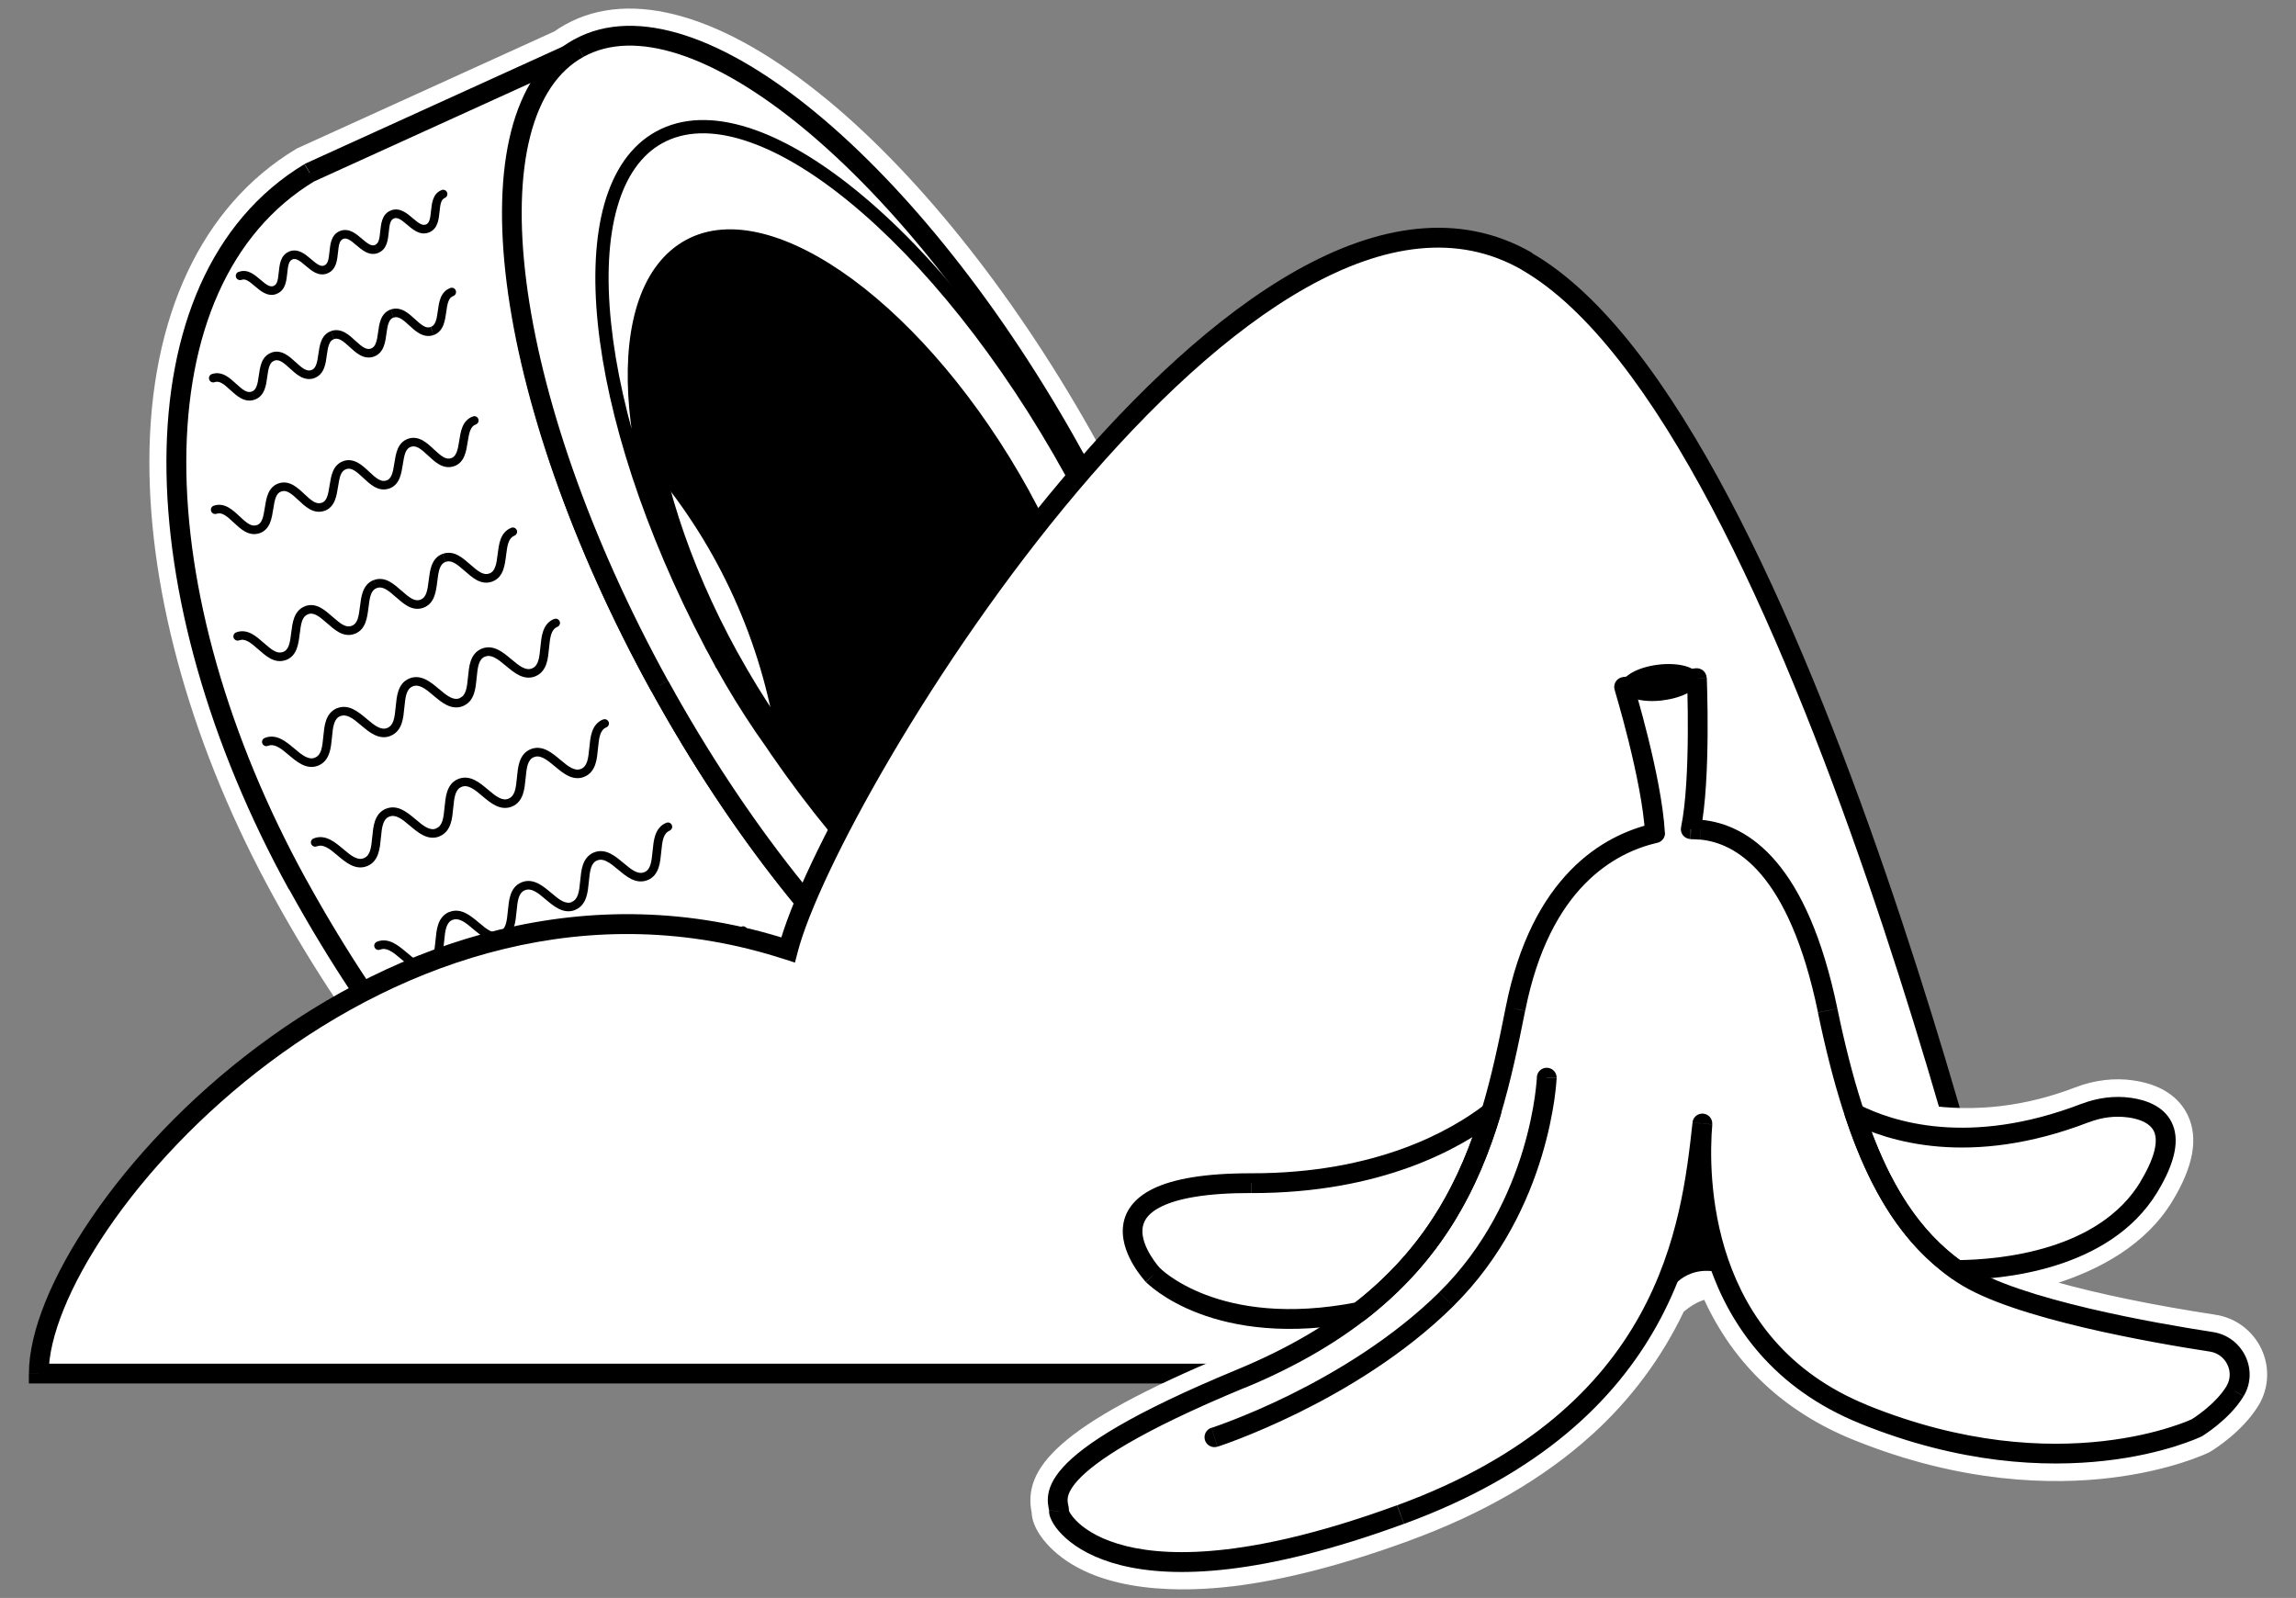 <?xml version="1.0" encoding="UTF-8"?>
<svg id="Layer_1" xmlns="http://www.w3.org/2000/svg" version="1.1" xmlns:xlink="http://www.w3.org/1999/xlink" viewBox="0 0 347.68 241.98">
  <rect x="0" y="0" width="347.68" height="241.98" fill="#808080" stroke="none"/>
  <!-- Generator: Adobe Illustrator 30.1.0, SVG Export Plug-In . SVG Version: 2.1.1 Build 136)  -->
  <defs>
    <style>
      .st0 {
        fill: #fff;
      }

      .st1 {
        fill: none;
      }
    </style>
    <clipPath id="clippath">
      <rect class="st1" x="-1832.59" y="-1257.89" width="1690" height="11825"/>
    </clipPath>
    <mask id="mask" x="-2263.03" y="-1257.89" width="2471.87" height="11825" maskUnits="userSpaceOnUse"/>
    <mask id="mask-1" x="-2440.19" y="-1257.89" width="2833.6" height="11825" maskUnits="userSpaceOnUse"/>
  </defs>
  <path class="st0" d="M125.24,15.09C109.69,2.25,95.63-1.8,85.67,3.68c-.59.32-1.17.68-1.73,1.08l-38.97,17.72-.2.12c-14.23,8.59-22.1,25.35-22.15,47.18-.05,20.44,6.65,43.93,18.87,66.13,12.22,22.2,27.56,41.1,42.64,52.25,16.99,12.55,33.45,15.71,47.61,9.13,1.93-.74,19-7.32,30.72-13.78,2.97-1.63,5.6-3.26,7.55-4.78,3.76-2.93,6.74-6.53,8.86-10.7,8.62-6.3,11.96-20.11,9.41-39.08-2.49-18.55-10.31-40.47-22.01-61.72-11.7-21.25-26.46-40.12-41.02-52.14Z"/>
  <path d="M113.04,28.58s58.9,38.46,58.47,73.22c-.48,39.13,1.35,34.43,1.35,34.43l-49.95,21.09-4.07-40.65c-1.55-15.52-7.37-30.31-16.8-42.72l-27.06-35.63,38.04-9.74Z"/>
  <path d="M75,38.32l.16.63,38.04-9.74-.16-.63-.16-.63-38.04,9.74.16.63ZM102.05,73.96l.52-.39-27.06-35.63-.52.39-.52.39,27.06,35.63.52-.39ZM118.85,116.68l.64-.06c-1.56-15.64-7.42-30.54-16.93-43.05l-.52.39-.52.39c9.36,12.32,15.13,27,16.67,42.4l.64-.06ZM122.92,157.33l.64-.06-4.07-40.65-.64.06-.64.06,4.07,40.65.64-.06ZM172.87,136.24l-.25-.6-49.95,21.09.25.6.25.6,49.95-21.09-.25-.6ZM171.51,101.81h-.65c-.24,19.55.1,28.2.5,31.96.1.94.21,1.6.32,2.05.05.23.11.41.18.57.06.15.14.3.26.43.13.14.36.28.64.25.26-.03.42-.17.49-.25.08-.08.13-.17.16-.22.02-.03.03-.05.04-.07,0,0,0-.02.01-.03,0,0,0,0,0,0,0,0,0,0,0,0,0,0,0,0,0,0t-.6-.24q-.6-.24-.6-.24s0,0,0,0c0,0,0,0,0,0,0,0,0,0,0,0,0,0,0,0,0,0,0,0,0,0,0,0,0,0,.01-.02.04-.06.02-.03.13-.13.32-.15.22-.02.37.09.42.14.04.04.03.05,0-.03-.03-.07-.07-.19-.11-.38-.09-.37-.19-.97-.29-1.88-.39-3.67-.73-12.25-.49-31.81h-.65ZM113.04,28.58q-.35.54-.35.54s0,0,0,0c0,0,0,0,0,0,0,0,.02.01.03.02.03.02.07.05.12.08.11.07.27.18.49.33.43.29,1.06.72,1.86,1.27,1.6,1.12,3.9,2.75,6.65,4.82,5.5,4.14,12.83,10.02,20.14,16.97,7.32,6.96,14.6,14.99,20.02,23.42,5.43,8.44,8.96,17.24,8.85,25.75h.65s.65.02.65.02c.11-8.87-3.56-17.92-9.06-26.46-5.5-8.55-12.86-16.66-20.22-23.66-7.36-7-14.73-12.91-20.26-17.07-2.76-2.08-5.07-3.72-6.69-4.85-.81-.56-1.44-.99-1.88-1.29-.22-.15-.38-.26-.5-.33-.06-.04-.1-.07-.13-.08-.01,0-.03-.02-.03-.02,0,0,0,0,0,0,0,0,0,0,0,0t-.35.54ZM75,38.32l-.16-.63c-.21.05-.38.21-.45.41-.07.21-.04.43.1.6l.52-.39ZM102.05,73.96l-.52.39.52-.39ZM118.85,116.68l-.64.06.64-.06ZM122.92,157.33l-.64.06c.02.2.14.39.31.49.18.11.39.12.58.04l-.25-.6ZM172.87,136.24l.6.24c.09-.24.04-.52-.15-.7s-.46-.23-.7-.13l.25.6ZM171.51,101.81h-.65s.65,0,.65,0ZM113.04,28.58l.35-.54c-.15-.1-.34-.13-.51-.08l.16.63Z"/>
  <path class="st0" d="M177.79,157.97s-.78,10.11-10.32,17.54c-9.54,7.43-37.35,18.01-37.35,18.01-26.87,12.61-60.96-15.82-85.05-59.58-24.09-43.76-25.48-91.34,1.81-107.82L87.79,7.53c-17.34,9.55-11.88,52.76,12.21,96.51s57.67,71.48,75.01,61.94l2.78-8h0Z"/>
  <path d="M177.79,157.97l.72,1.31h0s-.72-1.32-.72-1.32l-.72-1.31h0s.72,1.32.72,1.32ZM175.01,165.97l1.42.49,2.78-8-1.42-.49-1.42-.49-2.78,8,1.42.49ZM100,104.04l-1.31.72c12.11,22,26.64,40.03,40.39,51.39,6.87,5.67,13.62,9.73,19.82,11.75,6.21,2.02,12.02,2.04,16.84-.62l-.72-1.31-.72-1.31c-3.85,2.12-8.74,2.25-14.46.39-5.72-1.86-12.14-5.68-18.84-11.21-13.4-11.06-27.7-28.77-39.68-50.52l-1.31.72ZM87.79,7.53l-.72-1.31c-4.82,2.65-7.91,7.57-9.53,13.9-1.61,6.32-1.79,14.19-.67,23.03,2.24,17.7,9.7,39.62,21.81,61.62l1.31-.72,1.31-.72c-11.97-21.75-19.29-43.31-21.47-60.54-1.09-8.62-.89-16.08.6-21.91,1.49-5.83,4.21-9.89,8.07-12.01l-.72-1.31ZM46.89,26.13l.62,1.37,40.9-18.6-.62-1.37-.62-1.37-40.9,18.6.62,1.37ZM45.08,133.95l1.31-.72c-11.95-21.71-18.23-44.29-18.18-63.41.05-19.14,6.42-34.54,19.44-42.4l-.78-1.28-.78-1.28c-14.26,8.61-20.84,25.24-20.89,44.96-.05,19.73,6.41,42.82,18.55,64.87l1.31-.72ZM130.13,193.52l-.64-1.36c-12.72,5.97-27.36,2.34-42.04-8.5-14.66-10.83-29.08-28.68-41.06-50.44l-1.31.72-1.31.72c12.11,22,26.78,40.24,41.91,51.41,15.11,11.16,30.95,15.44,45.1,8.8l-.64-1.36ZM167.48,175.51l-.92-1.18c-4.6,3.58-13.76,8.02-21.93,11.6-4.05,1.78-7.81,3.33-10.56,4.43-1.37.55-2.49.99-3.27,1.29-.39.15-.69.27-.89.35-.1.04-.18.07-.23.09-.03,0-.05.02-.06.02,0,0-.01,0-.01,0,0,0,0,0,0,0h0s0,0,.53,1.4.53,1.4.53,1.4h0s0,0,0,0c0,0,0,0,.02,0,.01,0,.03-.01.06-.02.05-.02.13-.05.24-.09.21-.08.51-.2.9-.35.78-.31,1.91-.75,3.3-1.31,2.77-1.11,6.56-2.67,10.65-4.47,8.12-3.56,17.63-8.13,22.57-11.99l-.92-1.18ZM177.79,157.97q-1.5-.12-1.5-.12s0,0,0,0h0s0,0,0,0c0,0,0,0,0,.01,0,.01,0,.03,0,.06,0,.06-.02.16-.04.29-.04.26-.1.65-.2,1.14-.21.99-.58,2.4-1.23,4.03-1.31,3.27-3.75,7.41-8.27,10.93l.92,1.18.92,1.18c5.02-3.91,7.74-8.54,9.21-12.18.73-1.82,1.15-3.4,1.39-4.54.12-.57.19-1.03.24-1.35.02-.16.04-.29.05-.38,0-.04,0-.08.01-.11,0-.01,0-.02,0-.03,0,0,0,0,0-.01,0,0,0,0,0,0,0,0,0,0,0,0t-1.5-.12ZM177.79,157.97l-.72-1.31c-.32.18-.57.47-.69.82l1.42.49ZM175.01,165.97l.72,1.31c.32-.18.57-.47.69-.82l-1.42-.49ZM87.79,7.53l.72,1.31c.71-.39.98-1.27.62-1.99-.36-.72-1.23-1.03-1.96-.69l.62,1.37ZM46.89,26.13l-.62-1.37c-.05.02-.1.05-.15.08l.78,1.28ZM130.13,193.52l-.53-1.4s-.07.03-.1.04l.64,1.36ZM177.79,157.97l1.5.12c.04-.55-.22-1.08-.68-1.38-.46-.3-1.05-.32-1.54-.05l.72,1.31Z"/>
  <path class="st0" d="M161.1,137.28c-12.69,6.99-35.4-9.91-50.71-37.73s-17.44-56.04-4.75-63.03c12.69-6.99,35.4,9.91,50.71,37.73s17.44,56.04,4.75,63.03ZM87.65,7.28c-17.34,9.55-11.88,52.76,12.21,96.51,24.08,43.75,57.67,71.48,75.01,61.94,17.34-9.55,11.88-52.76-12.21-96.51S105-2.27,87.65,7.28Z"/>
  <path d="M156.35,74.25l-1.31.72c7.58,13.77,11.86,27.57,12.7,38.72.85,11.29-1.84,19.24-7.35,22.27l.72,1.31.72,1.31c7.18-3.95,9.77-13.61,8.9-25.13-.88-11.67-5.32-25.88-13.06-39.94l-1.31.72ZM105.63,36.52l.72,1.31c5.52-3.04,13.67-1.06,22.75,5.7,8.97,6.67,18.34,17.67,25.92,31.44l1.31-.72,1.31-.72c-7.74-14.06-17.37-25.42-26.76-32.4-9.27-6.89-18.82-9.87-25.99-5.92l.72,1.31ZM110.39,99.55l1.31-.72c-7.58-13.77-11.86-27.57-12.7-38.72-.85-11.29,1.84-19.24,7.35-22.27l-.72-1.31-.72-1.31c-7.18,3.95-9.77,13.61-8.9,25.13.88,11.67,5.32,25.88,13.06,39.94l1.31-.72ZM161.1,137.28l-.72-1.31c-5.52,3.04-13.67,1.06-22.75-5.7-8.97-6.67-18.34-17.67-25.92-31.44l-1.31.72-1.31.72c7.74,14.06,17.37,25.42,26.76,32.4,9.27,6.9,18.82,9.87,25.99,5.92l-.72-1.31ZM162.67,69.22l1.31-.72c-12.11-22-26.64-40.03-40.39-51.39-6.87-5.67-13.61-9.73-19.82-11.75-6.21-2.02-12.02-2.04-16.84.62l.72,1.31.72,1.31c3.85-2.12,8.74-2.25,14.46-.39,5.72,1.86,12.14,5.68,18.84,11.21,13.4,11.06,27.7,28.77,39.67,50.52l1.31-.72ZM174.87,165.72l.72,1.31c4.82-2.65,7.91-7.57,9.53-13.9,1.61-6.32,1.79-14.19.67-23.03-2.24-17.7-9.7-39.62-21.81-61.62l-1.31.72-1.31.72c11.97,21.75,19.28,43.31,21.46,60.55,1.09,8.62.89,16.08-.6,21.91-1.49,5.83-4.21,9.89-8.07,12.01l.72,1.31ZM99.86,103.79l-1.31.72c12.11,22,26.64,40.03,40.39,51.39,6.87,5.67,13.62,9.73,19.82,11.75,6.21,2.02,12.02,2.04,16.84-.61l-.72-1.31-.72-1.31c-3.85,2.12-8.74,2.25-14.46.39-5.72-1.86-12.14-5.68-18.84-11.21-13.4-11.06-27.7-28.77-39.68-50.52l-1.31.72ZM87.65,7.28l-.72-1.31c-4.82,2.65-7.91,7.57-9.53,13.9-1.61,6.32-1.79,14.19-.67,23.03,2.24,17.7,9.7,39.62,21.81,61.62l1.31-.72,1.31-.72c-11.97-21.75-19.29-43.31-21.47-60.55-1.09-8.62-.89-16.08.6-21.91,1.49-5.83,4.21-9.89,8.07-12.01l-.72-1.31Z"/>
  <path class="st0" d="M99.83,20.79c-14.18,7.8-10.58,41.75,7.81,76.77-13.99-26.93-15.59-53.57-3.31-60.33,12.28-6.76,35.4,9.91,50.71,37.73s17.44,56.04,4.75,63.03c-12.69,6.99-35.25-9.8-50.57-37.47.06.1-1.64-3.06-1.59-2.96,19.9,36.15,49.63,62.19,64.25,54.15,14.62-8.05,10.34-43.88-9.57-80.03S114.45,12.74,99.83,20.79h0Z"/>
  <path d="M99.83,20.79l-.88.48h0s.88-.48.88-.48l.88-.48h0s-.88.48-.88.48ZM162.33,71.68l.88-.48c-10-18.16-22.04-33-33.48-42.31-5.71-4.65-11.32-7.96-16.47-9.58-5.15-1.62-9.95-1.58-13.92.61l.48.88.48.88c3.34-1.84,7.53-1.97,12.35-.45,4.83,1.52,10.21,4.66,15.8,9.22,11.19,9.11,23.08,23.73,32.99,41.73l.88-.48ZM171.9,151.71l.48.88c3.97-2.19,6.57-6.21,7.96-11.43,1.39-5.22,1.59-11.72.72-19.04-1.75-14.64-7.85-32.76-17.84-50.92l-.88.48-.88.48c9.9,17.99,15.9,35.86,17.61,50.19.86,7.17.64,13.39-.66,18.28-1.3,4.89-3.65,8.36-6.99,10.2l.48.88ZM107.64,97.56l-.88.48c10,18.16,22.48,33.81,34.33,43.92,5.93,5.06,11.74,8.77,17.05,10.7,5.3,1.93,10.23,2.12,14.23-.08l-.48-.88-.48-.88c-3.31,1.82-7.58,1.78-12.58-.05-5-1.82-10.61-5.37-16.43-10.34-11.64-9.93-23.98-25.38-33.88-43.37l-.88.48ZM109.23,100.52l-.88.48s0,0,0,.01c0,0,0,0,0,.02,0,0,.01.02.02.03.02.03.32.31.67.45.93-.33,1.11-1.33,1.09-1.38,0-.01-.02-.03-.02-.04,0,0,0-.02,0-.02,0,0,0,0,0-.01,0,0,0-.02-.01-.02,0-.02-.03-.05-.05-.09-.04-.08-.1-.19-.18-.33-.15-.28-.36-.66-.56-1.05-.21-.38-.41-.77-.56-1.05-.08-.14-.14-.25-.18-.33-.02-.04-.04-.07-.04-.08,0,0,0-.01,0-.01,0,0,0,0,0,0,0,0,0,0,0,0,0,0,0,0,0,.02,0,0,.01.03.02.04.02.05-.17,1.05-1.09,1.38-.35-.13-.65-.42-.67-.45,0-.01-.02-.03-.02-.03,0,0,0-.02,0-.02,0,0,0,0,0,0,0,0,0,0,0,0l.88-.48.88-.48s0,0,0-.01c0,0,0,0,0-.02,0,0-.01-.02-.02-.03-.02-.03-.32-.31-.67-.45-.93.33-1.11,1.33-1.09,1.38,0,.01.02.03.02.04,0,0,0,.02,0,.02,0,0,0,0,0,.01,0,0,0,.02.01.02,0,.02.03.05.05.09.04.08.1.19.18.33.15.28.36.66.56,1.05.21.38.41.77.56,1.05.08.14.14.25.18.33.02.04.04.07.04.08,0,0,0,.01,0,.01,0,0,0,0,0,0,0,0,0,0,0,0,0,0,0,0,0-.02,0,0-.01-.03-.02-.04-.02-.05.17-1.05,1.09-1.38.35.13.65.42.67.45,0,.01.02.03.02.03,0,0,0,.02,0,.02,0,0,0,0,0,0,0,0,0,0,0,0l-.88.48ZM159.8,137.99l-.48-.88c-5.79,3.19-14.14,1.07-23.22-5.67-9-6.68-18.38-17.67-25.99-31.41l-.87.48-.87.48c7.71,13.93,17.27,25.16,26.55,32.05,9.2,6.83,18.48,9.61,25.38,5.81l-.48-.88ZM155.04,74.96l-.88.48c7.61,13.82,11.91,27.69,12.76,38.92.85,11.33-1.82,19.56-7.61,22.75l.48.88.48.88c6.9-3.8,9.51-13.17,8.64-24.65-.87-11.58-5.29-25.73-13-39.74l-.88.48ZM104.33,37.23l.48.88c2.79-1.53,6.26-1.78,10.22-.78,3.97,1,8.37,3.25,12.92,6.6,9.09,6.7,18.61,17.7,26.21,31.51l.88-.48.88-.48c-7.71-14.01-17.41-25.25-26.78-32.16-4.68-3.45-9.32-5.84-13.61-6.93-4.3-1.09-8.32-.88-11.68.96l.48.88ZM107.64,97.56l.89-.46c-6.95-13.37-10.79-26.62-11.4-37.32-.61-10.79,2.08-18.58,7.68-21.67l-.48-.88-.48-.88c-6.68,3.67-9.33,12.58-8.71,23.53.62,11.04,4.57,24.58,11.62,38.13l.89-.46ZM99.83,20.79l-.48-.88c-3.85,2.12-6.41,5.97-7.83,10.96-1.41,4.99-1.71,11.2-.99,18.19,1.44,14,6.99,31.36,16.23,48.95l.89-.46.89-.46c-9.15-17.43-14.6-34.55-16.01-48.23-.71-6.84-.4-12.78.93-17.44,1.32-4.66,3.63-7.98,6.87-9.76l-.48-.88ZM99.83,20.79l-.48-.88c-.48.27-.66.88-.39,1.36l.88-.48ZM109.23,100.52l.87-.48c-.27-.48-.88-.66-1.36-.39-.48.27-.66.87-.39,1.36l.88-.48ZM99.83,20.79l.48.88c.48-.27.66-.88.39-1.36l-.88.48Z"/>
  <path d="M64.73,34.6l.24.6c.71-.29,1.08-.84,1.28-1.42.19-.55.25-1.19.31-1.72.06-.58.11-1.05.24-1.42.12-.35.29-.54.54-.65l-.24-.6-.24-.6c-.71.28-1.08.84-1.28,1.42-.19.55-.25,1.19-.31,1.72-.06.58-.11,1.05-.24,1.43-.12.35-.29.54-.54.65l.24.6ZM59.41,32.48l.24.6c.26-.1.51-.08.84.09.36.18.72.49,1.16.86.41.35.9.76,1.42,1.03.55.28,1.2.42,1.91.13l-.24-.6-.24-.6c-.26.1-.51.08-.84-.09-.36-.18-.72-.49-1.16-.86-.41-.35-.89-.76-1.42-1.03-.55-.28-1.2-.42-1.91-.14l.24.6ZM57.04,37.69l.24.6c.71-.28,1.08-.84,1.28-1.42.19-.55.25-1.19.31-1.72.06-.58.11-1.05.24-1.43.12-.35.29-.54.54-.64l-.24-.6-.24-.6c-.71.28-1.08.84-1.28,1.42-.19.55-.25,1.19-.31,1.72-.06.58-.11,1.05-.24,1.42-.12.35-.29.54-.54.64l.24.6ZM51.72,35.58l.24.6c.26-.1.51-.08.84.09.36.18.72.49,1.16.86.41.35.89.76,1.41,1.03.55.28,1.2.42,1.91.14l-.24-.6-.24-.6c-.26.1-.51.08-.84-.09-.36-.18-.72-.49-1.16-.86-.41-.35-.89-.76-1.41-1.03-.55-.28-1.2-.42-1.91-.14l.24.6ZM49.35,40.79l.24.6c.71-.28,1.08-.84,1.28-1.42.19-.55.25-1.19.31-1.72.06-.58.11-1.05.24-1.43.12-.35.29-.54.54-.64l-.24-.6-.24-.6c-.71.28-1.08.84-1.28,1.42-.19.55-.25,1.19-.31,1.72-.06.58-.11,1.05-.24,1.43-.12.35-.29.54-.54.64l.24.6ZM44.03,38.68l.24.6c.26-.1.51-.08.84.09.36.18.72.49,1.16.86.41.35.89.76,1.41,1.03.55.28,1.2.42,1.91.14l-.24-.6-.24-.6c-.26.1-.51.08-.84-.09-.36-.18-.72-.49-1.16-.86-.41-.35-.89-.76-1.41-1.03-.55-.28-1.2-.42-1.91-.14l.24.6ZM41.67,43.89l.24.6c.71-.28,1.08-.84,1.28-1.42.19-.55.25-1.19.31-1.72.06-.58.11-1.05.24-1.42.12-.35.29-.54.54-.64l-.24-.6-.24-.6c-.71.28-1.08.84-1.28,1.42-.19.55-.25,1.19-.31,1.72-.06.58-.11,1.05-.24,1.43-.12.35-.29.54-.54.64l.24.6ZM36.35,41.78l.24.6c.25-.1.51-.08.84.09.36.18.72.49,1.16.86.41.35.89.76,1.41,1.03.55.28,1.2.42,1.91.14l-.24-.6-.24-.6c-.26.1-.51.08-.84-.09-.36-.18-.72-.49-1.16-.86-.41-.35-.89-.76-1.41-1.03-.55-.28-1.2-.42-1.91-.13l.24.6ZM67.34,29.98c.33-.13.49-.51.36-.84-.13-.33-.51-.49-.84-.36l.24.6.24.6ZM36.11,41.17c-.33.13-.49.51-.36.84s.51.49.84.36l-.24-.6-.24-.6Z"/>
  <path d="M65.44,50.13l.22.61c.79-.29,1.23-.88,1.48-1.52.24-.61.34-1.33.43-1.95.09-.66.17-1.21.35-1.66.16-.42.38-.66.72-.78l-.22-.61-.22-.61c-.79.29-1.23.88-1.48,1.52-.24.61-.34,1.33-.42,1.95-.09.66-.17,1.21-.35,1.65-.16.41-.38.66-.72.78l.22.61ZM59.38,47.48l.22.61c.34-.12.66-.07,1.05.14.42.23.83.6,1.32,1.05.46.42.99.91,1.57,1.23.6.33,1.32.51,2.11.23l-.22-.61-.22-.61c-.34.12-.66.07-1.05-.14-.42-.23-.83-.61-1.32-1.05-.46-.42-.99-.91-1.57-1.23-.6-.33-1.32-.51-2.11-.23l.22.61ZM56.4,53.39l.22.61c.79-.29,1.23-.88,1.48-1.53.24-.61.34-1.33.42-1.95.09-.66.17-1.21.35-1.65.16-.42.38-.66.72-.78l-.22-.61-.22-.61c-.79.29-1.23.88-1.48,1.52-.24.61-.34,1.33-.42,1.95-.09.66-.17,1.21-.35,1.65-.16.42-.38.66-.72.78l.22.61ZM50.35,50.74l.22.61c.34-.12.66-.07,1.05.14.42.23.83.61,1.32,1.05.46.42.99.91,1.57,1.23.6.33,1.32.51,2.11.23l-.22-.61-.22-.61c-.34.12-.66.07-1.05-.14-.42-.23-.83-.6-1.32-1.05-.46-.42-.99-.91-1.57-1.23-.6-.33-1.32-.51-2.11-.23l.22.61ZM47.37,56.65l.22.61c.79-.29,1.23-.88,1.48-1.52.24-.61.34-1.33.42-1.95.09-.66.17-1.21.35-1.65.16-.42.38-.66.72-.78l-.22-.61-.22-.61c-.79.29-1.23.88-1.48,1.53-.24.61-.34,1.33-.43,1.95-.09.66-.17,1.21-.35,1.65-.16.41-.38.66-.72.78l.22.61ZM41.32,54l.22.61c.34-.12.66-.07,1.05.14.42.23.83.6,1.32,1.05.46.42.99.91,1.57,1.23.6.33,1.32.51,2.11.23l-.22-.61-.22-.61c-.34.12-.66.07-1.05-.14-.42-.23-.83-.61-1.32-1.05-.46-.42-.99-.91-1.57-1.23-.6-.33-1.32-.51-2.11-.23l.22.61ZM38.35,59.91l.22.61c.79-.29,1.23-.88,1.48-1.52.24-.61.34-1.33.42-1.95.09-.66.17-1.21.35-1.65.16-.42.38-.66.72-.78l-.22-.61-.22-.61c-.79.29-1.23.88-1.48,1.52-.24.61-.34,1.33-.43,1.95-.09.66-.17,1.21-.35,1.65-.16.42-.38.66-.72.78l.22.61ZM32.29,57.26l.22.61c.34-.12.66-.07,1.05.14.42.23.83.61,1.32,1.05.46.42.99.91,1.57,1.23.6.33,1.32.51,2.11.23l-.22-.61-.22-.61c-.34.12-.66.07-1.05-.14-.42-.23-.83-.61-1.32-1.05-.46-.42-.99-.91-1.57-1.23-.6-.33-1.32-.51-2.11-.23l.22.61ZM68.63,44.83c.34-.12.51-.49.39-.83-.12-.34-.49-.51-.83-.39l.22.61.22.61ZM32.07,56.65c-.34.12-.51.49-.39.83.12.34.49.51.83.39l-.22-.61-.22-.61Z"/>
  <path d="M68.53,70l.21.61c.84-.29,1.32-.91,1.59-1.59.27-.65.38-1.42.49-2.09.11-.71.21-1.31.41-1.79.19-.45.43-.73.82-.86l-.21-.61-.21-.61c-.84.29-1.32.91-1.6,1.59-.27.65-.38,1.42-.49,2.09-.11.71-.21,1.31-.41,1.79-.19.45-.43.73-.82.86l.21.61ZM62.01,67.05l.21.61c.39-.13.75-.07,1.18.17.45.26.9.67,1.43,1.16.49.46,1.06.99,1.67,1.34.64.36,1.4.56,2.24.27l-.21-.61-.21-.61c-.39.13-.75.07-1.18-.17-.45-.26-.9-.67-1.43-1.16-.49-.46-1.06-.99-1.67-1.34-.64-.36-1.4-.56-2.24-.27l.21.61ZM58.71,73.38l.21.61c.84-.29,1.31-.91,1.59-1.59.27-.65.38-1.42.49-2.09.11-.71.21-1.31.4-1.79.19-.45.43-.73.82-.86l-.21-.61-.21-.61c-.84.29-1.31.91-1.59,1.59-.27.65-.38,1.42-.49,2.09-.11.71-.21,1.31-.4,1.79-.19.45-.43.73-.82.86l.21.61ZM52.2,70.43l.21.61c.39-.13.75-.07,1.18.17.45.26.9.67,1.42,1.16.49.46,1.06.99,1.67,1.34.64.36,1.4.56,2.24.27l-.21-.61-.21-.61c-.39.13-.75.07-1.18-.17-.45-.26-.9-.67-1.42-1.16-.49-.46-1.06-.99-1.67-1.34-.64-.36-1.4-.56-2.24-.27l.21.61ZM48.9,76.76l.21.61c.84-.29,1.31-.91,1.59-1.59.27-.65.38-1.42.49-2.08.11-.71.21-1.31.4-1.79.19-.45.43-.73.82-.86l-.21-.61-.21-.61c-.84.29-1.31.91-1.59,1.59-.27.65-.38,1.42-.49,2.09-.11.71-.21,1.31-.4,1.79-.19.45-.43.73-.82.86l.21.61ZM42.39,73.81l.21.61c.39-.13.75-.07,1.18.17.45.26.9.67,1.42,1.16.49.46,1.06.99,1.67,1.34.64.36,1.4.56,2.24.27l-.21-.61-.21-.61c-.39.13-.75.07-1.18-.17-.45-.26-.9-.67-1.42-1.16-.49-.46-1.06-.99-1.67-1.34-.64-.36-1.4-.56-2.24-.27l.21.61ZM39.09,80.14l.21.61c.84-.29,1.31-.91,1.59-1.59.27-.65.38-1.42.49-2.09.11-.71.21-1.31.4-1.79.19-.45.43-.73.82-.86l-.21-.61-.21-.61c-.84.29-1.31.91-1.59,1.59-.27.65-.38,1.42-.49,2.09-.11.71-.21,1.31-.4,1.79-.19.45-.43.73-.82.86l.21.61ZM32.58,77.19l.21.61c.39-.13.75-.07,1.18.17.45.26.9.67,1.42,1.16.49.46,1.06.99,1.67,1.34.64.36,1.4.56,2.24.27l-.21-.61-.21-.61c-.39.13-.75.07-1.18-.17-.45-.26-.9-.67-1.42-1.16-.49-.46-1.06-.99-1.67-1.34-.64-.36-1.4-.56-2.24-.27l.21.61ZM72.04,64.28c.34-.12.52-.48.4-.82-.12-.34-.48-.52-.82-.4l.21.61.21.61ZM32.37,76.58c-.34.12-.52.48-.4.82.12.34.48.52.82.4l-.21-.61-.21-.61Z"/>
  <path d="M74.33,87.45l.23.61c.88-.33,1.36-1.01,1.63-1.74.26-.71.36-1.53.45-2.25.09-.76.18-1.42.38-1.96.19-.5.45-.82.88-.99l-.23-.6-.23-.6c-.88.33-1.36,1.01-1.63,1.74-.26.71-.36,1.53-.45,2.25-.09.76-.18,1.42-.38,1.96-.19.5-.45.82-.88.98l.23.61ZM67.24,84.48l.23.61c.42-.16.83-.1,1.31.15.5.27,1,.7,1.58,1.21.55.48,1.17,1.03,1.83,1.39.69.37,1.5.55,2.37.22l-.23-.61-.23-.61c-.42.16-.83.1-1.31-.15-.5-.27-1.01-.71-1.58-1.21-.55-.48-1.17-1.03-1.83-1.38-.69-.37-1.5-.55-2.37-.22l.23.6ZM63.91,91.41l.23.61c.88-.33,1.36-1.01,1.63-1.74.26-.71.36-1.53.45-2.25.09-.76.18-1.42.37-1.96.19-.5.45-.82.87-.98l-.23-.61-.23-.6c-.88.33-1.35,1.01-1.63,1.74-.26.71-.36,1.53-.45,2.25-.09.76-.18,1.42-.37,1.96-.19.5-.45.82-.88.98l.23.6ZM56.82,88.44l.23.61c.42-.16.83-.1,1.31.15.5.27,1,.7,1.58,1.21.55.48,1.17,1.03,1.83,1.39.69.37,1.5.55,2.38.22l-.23-.61-.23-.6c-.43.16-.83.1-1.31-.15-.5-.27-1-.7-1.58-1.21-.55-.48-1.17-1.03-1.83-1.39-.69-.37-1.5-.55-2.37-.22l.23.6ZM53.49,95.37l.23.61c.88-.33,1.36-1.01,1.63-1.74.26-.71.36-1.53.45-2.25.09-.76.18-1.42.37-1.96.19-.5.45-.82.88-.98l-.23-.61-.23-.6c-.88.33-1.35,1.01-1.63,1.74-.26.71-.36,1.53-.45,2.25-.09.76-.18,1.42-.37,1.96-.19.5-.45.82-.88.98l.23.6ZM46.4,92.4l.23.61c.42-.16.83-.1,1.31.15.5.27,1,.7,1.58,1.21.55.48,1.17,1.03,1.83,1.39.69.37,1.5.55,2.37.22l-.23-.61-.23-.6c-.42.16-.83.1-1.31-.15-.5-.27-1-.71-1.58-1.21-.55-.48-1.17-1.03-1.83-1.39-.69-.37-1.5-.55-2.37-.22l.23.6ZM43.08,99.34l.23.61c.88-.33,1.36-1.01,1.63-1.74.26-.71.36-1.53.45-2.25.09-.76.18-1.42.37-1.96.19-.5.45-.82.88-.98l-.23-.61-.23-.6c-.88.33-1.35,1.01-1.63,1.74-.26.71-.36,1.53-.45,2.25-.09.76-.18,1.42-.37,1.96-.19.5-.45.82-.88.98l.23.6ZM35.99,96.37l.23.6c.42-.16.83-.1,1.31.15.5.27,1,.7,1.58,1.21.55.48,1.17,1.03,1.83,1.39.69.37,1.5.55,2.37.22l-.23-.61-.23-.6c-.42.16-.83.1-1.31-.15-.5-.27-1-.7-1.58-1.21-.55-.48-1.17-1.03-1.83-1.39-.69-.37-1.5-.55-2.37-.22l.23.61ZM77.89,81.12c.33-.13.5-.5.37-.83-.13-.33-.5-.5-.84-.37l.23.6.23.6ZM35.76,95.76c-.33.13-.5.5-.38.83.13.33.5.5.83.38l-.23-.6-.23-.61Z"/>
  <path d="M80.82,101.81l.25.6c.91-.37,1.39-1.09,1.66-1.87.26-.75.33-1.63.41-2.4.08-.81.15-1.53.34-2.11.19-.55.46-.91.92-1.1l-.25-.6-.25-.6c-.91.37-1.39,1.09-1.66,1.88-.26.75-.33,1.63-.41,2.4-.08.81-.15,1.53-.34,2.11-.19.55-.46.91-.92,1.09l.25.6ZM73.19,98.84l.25.6c.46-.19.91-.13,1.43.13.55.27,1.1.73,1.73,1.25.6.5,1.27,1.07,1.98,1.42.74.37,1.59.54,2.5.17l-.25-.6-.25-.6c-.46.19-.91.13-1.43-.13-.55-.27-1.1-.73-1.73-1.26-.6-.5-1.27-1.07-1.98-1.42-.74-.37-1.59-.54-2.5-.17l.25.6ZM69.86,106.32l.25.6c.91-.37,1.39-1.09,1.66-1.88.26-.75.33-1.63.41-2.4.08-.81.15-1.53.34-2.11.19-.55.46-.91.92-1.1l-.25-.6-.25-.6c-.91.38-1.39,1.1-1.66,1.88-.26.75-.33,1.63-.41,2.4-.08.81-.15,1.53-.34,2.1-.19.55-.46.91-.92,1.09l.25.6ZM62.24,103.34l.25.6c.46-.19.91-.13,1.43.13.55.27,1.1.73,1.72,1.26.6.5,1.27,1.07,1.98,1.42.74.37,1.59.54,2.5.17l-.25-.6-.25-.6c-.46.19-.91.13-1.43-.13-.55-.27-1.1-.73-1.72-1.26-.6-.5-1.27-1.07-1.98-1.42-.74-.37-1.59-.54-2.5-.17l.25.6ZM58.91,110.82l.25.6c.91-.37,1.39-1.09,1.66-1.87.26-.75.33-1.63.41-2.4.08-.81.15-1.53.34-2.11.19-.55.46-.91.92-1.1l-.25-.6-.25-.6c-.91.37-1.39,1.09-1.66,1.88-.26.75-.33,1.63-.41,2.4-.08.81-.15,1.53-.34,2.11-.19.55-.46.91-.92,1.09l.25.6ZM51.28,107.85l.25.6c.46-.19.91-.13,1.43.13.55.27,1.1.73,1.72,1.26.6.5,1.27,1.07,1.98,1.42.74.37,1.59.54,2.5.17l-.25-.6-.25-.6c-.46.19-.91.13-1.43-.13-.55-.27-1.1-.73-1.72-1.26-.6-.5-1.27-1.07-1.98-1.42-.74-.37-1.59-.54-2.5-.17l.25.6ZM47.95,115.33l.25.6c.91-.37,1.39-1.09,1.66-1.88.26-.75.33-1.63.41-2.4.08-.81.14-1.53.34-2.11.19-.55.46-.91.92-1.1l-.25-.6-.25-.6c-.91.38-1.39,1.1-1.66,1.88-.26.75-.33,1.63-.41,2.4-.08.81-.15,1.53-.34,2.11-.19.55-.46.91-.92,1.09l.25.6ZM40.33,112.35l.25.6c.46-.19.91-.13,1.43.13.55.27,1.1.73,1.72,1.26.6.5,1.27,1.07,1.98,1.42.74.37,1.59.54,2.5.17l-.25-.6-.25-.6c-.46.19-.91.13-1.43-.13-.55-.27-1.1-.73-1.72-1.26-.6-.5-1.27-1.07-1.98-1.42-.74-.37-1.59-.54-2.5-.17l.25.6ZM84.4,94.93c.33-.14.49-.51.35-.84-.14-.33-.51-.49-.84-.35l.25.6.25.6ZM40.08,111.75c-.33.14-.49.51-.35.84.14.33.51.49.84.35l-.25-.6-.25-.6Z"/>
  <path d="M88.23,117.03l.25.6c.91-.37,1.39-1.09,1.66-1.87.26-.75.33-1.63.41-2.4.08-.81.15-1.53.34-2.11.19-.55.46-.91.92-1.1l-.25-.6-.25-.6c-.91.37-1.39,1.09-1.66,1.88-.26.75-.33,1.63-.41,2.4-.08.81-.15,1.53-.34,2.11-.19.55-.46.91-.92,1.09l.25.6ZM80.6,114.06l.25.6c.46-.19.91-.13,1.43.13.55.27,1.1.73,1.73,1.25.6.5,1.27,1.07,1.98,1.42.74.37,1.59.54,2.5.17l-.25-.6-.25-.6c-.46.19-.91.13-1.43-.13-.55-.27-1.1-.73-1.73-1.26-.6-.5-1.27-1.07-1.98-1.42-.74-.37-1.59-.54-2.5-.17l.25.6ZM77.27,121.54l.25.6c.91-.37,1.39-1.09,1.66-1.88.26-.75.33-1.63.41-2.4.08-.81.15-1.53.34-2.11.19-.55.46-.91.92-1.1l-.25-.6-.25-.6c-.91.38-1.39,1.1-1.66,1.88-.26.75-.33,1.63-.41,2.4-.08.81-.15,1.53-.34,2.1-.19.55-.46.91-.92,1.09l.25.6ZM69.64,118.56l.25.6c.46-.19.91-.13,1.43.13.55.27,1.1.73,1.72,1.26.6.5,1.27,1.07,1.98,1.42.74.37,1.59.54,2.5.17l-.25-.6-.25-.6c-.46.19-.91.13-1.43-.13-.55-.27-1.1-.73-1.72-1.26-.6-.5-1.27-1.07-1.98-1.42-.74-.37-1.59-.54-2.5-.17l.25.6ZM66.31,126.04l.25.6c.91-.37,1.39-1.09,1.66-1.87.26-.75.33-1.63.41-2.4.08-.81.15-1.53.34-2.11.19-.55.46-.91.92-1.1l-.25-.6-.25-.6c-.91.37-1.39,1.09-1.66,1.88-.26.75-.33,1.63-.41,2.4-.08.81-.15,1.53-.34,2.1-.19.55-.46.91-.92,1.09l.25.6ZM58.69,123.07l.25.6c.46-.19.91-.13,1.43.13.55.27,1.1.73,1.72,1.26.6.5,1.27,1.07,1.98,1.42.74.37,1.59.54,2.5.17l-.25-.6-.25-.6c-.46.19-.91.13-1.43-.13-.55-.27-1.1-.73-1.72-1.26-.6-.5-1.27-1.07-1.98-1.42-.74-.37-1.59-.54-2.5-.17l.25.6ZM55.36,130.55l.25.6c.91-.37,1.39-1.09,1.66-1.88.26-.75.33-1.63.41-2.4.08-.81.14-1.53.34-2.11.19-.55.46-.91.92-1.1l-.25-.6-.25-.6c-.91.38-1.39,1.1-1.66,1.88-.26.75-.33,1.63-.41,2.4-.08.81-.15,1.53-.34,2.11-.19.55-.46.91-.92,1.09l.25.6ZM47.73,127.57l.25.6c.46-.19.91-.13,1.43.13.55.27,1.1.73,1.72,1.26.6.5,1.27,1.07,1.98,1.42.74.37,1.59.54,2.5.17l-.25-.6-.25-.6c-.46.19-.91.13-1.43-.13-.55-.27-1.1-.73-1.72-1.26-.6-.5-1.27-1.07-1.98-1.42-.74-.37-1.59-.54-2.5-.17l.25.6ZM91.81,110.15c.33-.14.49-.51.35-.84-.14-.33-.51-.49-.84-.35l.25.6.25.6ZM47.48,126.97c-.33.14-.49.51-.35.84.14.33.51.49.84.35l-.25-.6-.25-.6Z"/>
  <path d="M97.81,132.68l.25.6c.91-.37,1.39-1.09,1.66-1.87.26-.75.33-1.63.41-2.4.08-.81.15-1.53.34-2.11.19-.55.46-.91.92-1.1l-.25-.6-.25-.6c-.91.37-1.39,1.09-1.66,1.88-.26.75-.33,1.63-.41,2.4-.08.81-.15,1.53-.34,2.11-.19.55-.46.91-.92,1.09l.25.6ZM90.18,129.7l.25.6c.46-.19.91-.13,1.43.13.55.27,1.1.73,1.73,1.25.6.5,1.27,1.07,1.98,1.42.74.37,1.59.54,2.5.17l-.25-.6-.25-.6c-.46.19-.91.13-1.43-.13-.55-.27-1.1-.73-1.73-1.26-.6-.5-1.27-1.07-1.98-1.42-.74-.37-1.59-.54-2.5-.17l.25.6ZM86.85,137.18l.25.6c.91-.37,1.39-1.09,1.66-1.88.26-.75.33-1.63.41-2.4.08-.81.15-1.53.34-2.11.19-.55.46-.91.92-1.1l-.25-.6-.25-.6c-.91.38-1.39,1.1-1.66,1.88-.26.75-.33,1.63-.41,2.4-.08.81-.15,1.53-.34,2.1-.19.55-.46.91-.92,1.09l.25.6ZM79.23,134.21l.25.6c.46-.19.91-.13,1.43.13.55.27,1.1.73,1.72,1.26.6.5,1.27,1.07,1.98,1.42.74.37,1.59.54,2.5.17l-.25-.6-.25-.6c-.46.19-.91.13-1.43-.13-.55-.27-1.1-.73-1.72-1.26-.6-.5-1.27-1.07-1.98-1.42-.74-.37-1.59-.54-2.5-.17l.25.6ZM75.9,141.69l.25.6c.91-.37,1.39-1.09,1.66-1.87.26-.75.33-1.63.41-2.4.08-.81.15-1.53.34-2.11.19-.55.46-.91.92-1.1l-.25-.6-.25-.6c-.91.37-1.39,1.09-1.66,1.88-.26.75-.33,1.63-.41,2.4-.08.81-.15,1.53-.34,2.11-.19.55-.46.91-.92,1.09l.25.6ZM68.27,138.71l.25.6c.46-.19.91-.13,1.43.13.55.27,1.1.73,1.72,1.26.6.5,1.27,1.07,1.98,1.42.74.37,1.59.54,2.5.17l-.25-.6-.25-.6c-.46.19-.91.13-1.43-.13-.55-.27-1.1-.73-1.72-1.26-.6-.5-1.27-1.07-1.98-1.42-.74-.37-1.59-.54-2.5-.17l.25.6ZM64.94,146.19l.25.6c.91-.37,1.39-1.09,1.66-1.88.26-.75.33-1.63.41-2.4.08-.81.14-1.53.34-2.11.19-.55.46-.91.92-1.1l-.25-.6-.25-.6c-.91.38-1.39,1.1-1.66,1.88-.26.75-.33,1.63-.41,2.4-.08.81-.15,1.53-.34,2.11-.19.55-.46.91-.92,1.09l.25.6ZM57.31,143.21l.25.6c.46-.19.91-.13,1.43.13.55.27,1.1.73,1.72,1.26.6.5,1.27,1.07,1.98,1.42.74.37,1.59.54,2.5.17l-.25-.6-.25-.6c-.46.19-.91.13-1.43-.13-.55-.27-1.1-.73-1.72-1.26-.6-.5-1.27-1.07-1.98-1.42-.74-.37-1.59-.54-2.5-.17l.25.6ZM101.39,125.79c.33-.14.49-.51.35-.84-.14-.33-.51-.49-.84-.35l.25.6.25.6ZM57.07,142.61c-.33.14-.49.51-.35.84.14.33.51.49.84.35l-.25-.6-.25-.6Z"/>
  <path d="M109.19,148.4l.25.6c.91-.37,1.39-1.09,1.66-1.87.26-.75.33-1.63.41-2.4.08-.81.15-1.53.34-2.11.19-.55.46-.91.92-1.1l-.25-.6-.25-.6c-.91.37-1.39,1.09-1.66,1.88-.26.75-.33,1.63-.41,2.4-.08.81-.15,1.53-.34,2.11-.19.55-.46.91-.92,1.09l.25.6ZM101.56,145.42l.25.6c.46-.19.91-.13,1.43.13.55.27,1.1.73,1.73,1.25.6.5,1.27,1.07,1.98,1.42.74.37,1.59.54,2.5.17l-.25-.6-.25-.6c-.46.19-.91.13-1.43-.13-.55-.27-1.1-.73-1.73-1.26-.6-.5-1.27-1.07-1.98-1.42-.74-.37-1.59-.54-2.5-.17l.25.6ZM98.23,152.9l.25.6c.91-.37,1.39-1.09,1.66-1.88.26-.75.33-1.63.41-2.4.08-.81.15-1.53.34-2.11.19-.55.46-.91.92-1.1l-.25-.6-.25-.6c-.91.38-1.39,1.1-1.66,1.88-.26.75-.33,1.63-.41,2.4-.08.81-.15,1.53-.34,2.1-.19.55-.46.91-.92,1.09l.25.6ZM90.6,149.93l.25.6c.46-.19.91-.13,1.43.13.55.27,1.1.73,1.72,1.26.6.5,1.27,1.07,1.98,1.42.74.37,1.59.54,2.5.17l-.25-.6-.25-.6c-.46.19-.91.13-1.43-.13-.55-.27-1.1-.73-1.72-1.26-.6-.5-1.27-1.07-1.98-1.42-.74-.37-1.59-.54-2.5-.17l.25.6ZM87.27,157.41l.25.6c.91-.37,1.39-1.09,1.66-1.87.26-.75.33-1.63.41-2.4.08-.81.15-1.53.34-2.11.19-.55.46-.91.92-1.1l-.25-.6-.25-.6c-.91.37-1.39,1.09-1.66,1.88-.26.75-.33,1.63-.41,2.4-.08.81-.15,1.53-.34,2.1-.19.55-.46.91-.92,1.09l.25.6ZM79.65,154.43l.25.6c.46-.19.91-.13,1.43.13.55.27,1.1.73,1.72,1.26.6.5,1.27,1.07,1.98,1.42.74.37,1.59.54,2.5.17l-.25-.6-.25-.6c-.46.19-.91.13-1.43-.13-.55-.27-1.1-.73-1.72-1.26-.6-.5-1.27-1.07-1.98-1.42-.74-.37-1.59-.54-2.5-.17l.25.6ZM76.32,161.91l.25.6c.91-.37,1.39-1.09,1.66-1.88.26-.75.33-1.63.41-2.4.08-.81.15-1.53.34-2.11.19-.55.46-.91.92-1.1l-.25-.6-.25-.6c-.91.38-1.39,1.1-1.66,1.88-.26.75-.33,1.63-.41,2.4-.08.81-.15,1.53-.34,2.11-.19.55-.46.91-.92,1.09l.25.6ZM68.69,158.93l.25.6c.46-.19.91-.13,1.43.13.55.27,1.1.73,1.72,1.26.6.5,1.27,1.07,1.98,1.42.74.37,1.59.54,2.5.17l-.25-.6-.25-.6c-.46.19-.91.13-1.43-.13-.55-.27-1.1-.73-1.72-1.26-.6-.5-1.27-1.07-1.98-1.42-.74-.37-1.59-.54-2.5-.17l.25.6ZM112.77,141.51c.33-.14.49-.51.35-.84-.14-.33-.51-.49-.84-.35l.25.6.25.6ZM68.45,158.33c-.33.14-.49.51-.35.84.14.33.51.49.84.35l-.25-.6-.25-.6Z"/>
  <path d="M118.88,161.69l.24.6c.85-.34,1.3-1,1.56-1.72.24-.69.32-1.49.4-2.19.08-.74.15-1.37.33-1.89.17-.49.42-.79.81-.95l-.24-.6-.24-.6c-.85.34-1.3,1-1.56,1.72-.24.69-.32,1.49-.4,2.18-.08.74-.15,1.37-.33,1.89-.17.49-.42.79-.81.95l.24.6ZM112.01,158.93l.24.6c.4-.16.78-.11,1.24.13.49.25.97.66,1.54,1.14.53.46,1.14.98,1.79,1.31.68.34,1.46.51,2.31.18l-.24-.6-.24-.6c-.4.16-.78.11-1.24-.13-.49-.25-.97-.66-1.54-1.14-.53-.46-1.14-.98-1.79-1.31-.68-.34-1.46-.51-2.31-.18l.24.6ZM108.91,165.66l.24.6c.85-.34,1.3-1,1.55-1.72.24-.69.32-1.49.39-2.18.08-.74.15-1.37.33-1.89.17-.49.42-.79.81-.95l-.24-.6-.24-.6c-.85.34-1.3,1-1.56,1.72-.24.69-.32,1.49-.4,2.18-.08.74-.15,1.37-.33,1.89-.17.49-.42.79-.81.95l.24.6ZM102.04,162.9l.24.6c.4-.16.78-.11,1.24.13.49.25.97.66,1.54,1.14.53.46,1.14.98,1.79,1.31.67.35,1.46.52,2.31.18l-.24-.6-.24-.6c-.4.16-.78.11-1.24-.13-.49-.25-.97-.66-1.54-1.14-.53-.46-1.14-.98-1.79-1.31-.68-.35-1.46-.52-2.31-.18l.24.6ZM98.95,169.64l.24.6c.85-.34,1.3-1,1.56-1.72.24-.69.32-1.49.39-2.18.08-.74.15-1.37.33-1.89.17-.49.42-.79.81-.95l-.24-.6-.24-.6c-.85.34-1.3,1-1.56,1.72-.24.69-.32,1.49-.39,2.18-.08.74-.15,1.37-.33,1.89-.17.48-.42.79-.81.95l.24.6ZM92.07,166.87l.24.6c.4-.16.78-.11,1.24.13.49.25.97.66,1.54,1.14.53.46,1.14.98,1.79,1.31.68.35,1.46.52,2.31.18l-.24-.6-.24-.6c-.4.16-.78.11-1.24-.13-.49-.25-.97-.66-1.54-1.14-.53-.46-1.14-.98-1.79-1.31-.68-.35-1.46-.52-2.31-.18l.24.6ZM88.98,173.61l.24.6c.85-.34,1.3-1,1.55-1.72.24-.69.32-1.49.39-2.18.08-.74.15-1.37.33-1.89.17-.49.42-.79.81-.95l-.24-.6-.24-.6c-.85.34-1.3,1-1.56,1.72-.24.69-.32,1.49-.4,2.18-.08.74-.15,1.37-.33,1.89-.17.49-.42.79-.81.94l.24.6ZM82.1,170.85l.24.6c.4-.16.78-.11,1.24.13.49.25.97.66,1.54,1.14.53.46,1.14.98,1.79,1.31.67.34,1.46.51,2.31.18l-.24-.6-.24-.6c-.4.16-.78.11-1.24-.13-.49-.25-.97-.66-1.54-1.14-.53-.46-1.14-.98-1.79-1.31-.68-.35-1.46-.52-2.31-.18l.24.6ZM122.22,155.55c.33-.13.49-.51.36-.84s-.51-.49-.84-.36l.24.6.24.6ZM81.86,170.25c-.33.13-.49.51-.36.84.13.33.51.49.84.36l-.24-.6-.24-.6Z"/>
  <path d="M132.28,172.41l.26.59c.83-.36,1.25-1.04,1.48-1.75.22-.69.27-1.48.32-2.17.05-.73.1-1.36.26-1.88.15-.49.38-.79.76-.96l-.26-.59-.26-.59c-.83.36-1.25,1.04-1.48,1.75-.22.69-.27,1.48-.32,2.17-.05.73-.1,1.36-.26,1.88-.15.48-.38.79-.76.96l.26.59ZM125.4,169.9l.26.59c.38-.17.76-.13,1.22.09.49.23.98.62,1.55,1.08.54.43,1.16.93,1.81,1.24.68.32,1.46.46,2.29.1l-.26-.59-.26-.59c-.38.17-.76.13-1.22-.09-.49-.23-.98-.62-1.55-1.08-.54-.43-1.16-.93-1.81-1.24-.68-.32-1.46-.46-2.29-.1l.26.59ZM122.58,176.66l.26.59c.83-.36,1.25-1.04,1.48-1.75.22-.69.27-1.48.32-2.17.05-.73.1-1.36.26-1.88.15-.48.38-.79.76-.96l-.26-.59-.26-.59c-.83.36-1.25,1.04-1.48,1.75-.22.69-.27,1.48-.31,2.17-.05.73-.1,1.36-.26,1.88-.15.48-.38.79-.76.96l.26.59ZM115.7,174.15l.26.59c.38-.17.76-.13,1.22.09.49.23.98.62,1.55,1.08.54.43,1.16.93,1.81,1.24.68.32,1.46.46,2.29.1l-.26-.59-.26-.59c-.38.17-.76.13-1.22-.09-.49-.23-.98-.62-1.55-1.08-.54-.43-1.16-.93-1.81-1.24-.68-.32-1.46-.46-2.29-.1l.26.59ZM112.89,180.91l.26.59c.83-.36,1.25-1.04,1.48-1.75.22-.69.27-1.48.32-2.17.05-.73.1-1.36.26-1.88.15-.48.38-.79.76-.96l-.26-.59-.26-.59c-.83.36-1.25,1.04-1.48,1.75-.22.69-.27,1.48-.31,2.17-.05.73-.1,1.36-.26,1.88-.15.48-.38.79-.76.96l.26.59ZM106.01,178.39l.26.59c.38-.17.76-.13,1.22.09.49.23.98.62,1.55,1.08.54.43,1.16.94,1.81,1.24.68.32,1.46.47,2.29.1l-.26-.59-.26-.59c-.38.17-.76.13-1.22-.09-.49-.23-.98-.62-1.55-1.08-.54-.43-1.16-.94-1.81-1.24-.68-.32-1.46-.46-2.29-.1l.26.59ZM103.19,185.15l.26.59c.83-.36,1.25-1.04,1.48-1.75.22-.69.27-1.48.32-2.17.05-.73.1-1.36.26-1.88.15-.48.38-.79.76-.96l-.26-.59-.26-.59c-.83.36-1.25,1.04-1.48,1.75-.22.69-.27,1.48-.32,2.17-.05.73-.1,1.36-.26,1.88-.15.48-.38.79-.76.95l.26.59ZM96.32,182.64l.26.59c.38-.17.76-.13,1.22.09.49.23.98.62,1.55,1.08.54.43,1.16.94,1.81,1.24.68.32,1.46.47,2.29.1l-.26-.59-.26-.59c-.38.17-.76.13-1.22-.09-.49-.23-.98-.62-1.55-1.08-.54-.43-1.16-.94-1.81-1.24-.68-.32-1.46-.46-2.29-.1l.26.59ZM135.36,166.25c.33-.14.48-.53.33-.85-.14-.33-.53-.48-.85-.33l.26.59.26.59ZM96.06,182.04c-.33.14-.48.52-.33.85.14.33.53.48.85.33l-.26-.59-.26-.59Z"/>
  <path d="M147.04,178.28l.28.58c.85-.4,1.27-1.11,1.48-1.86.2-.72.23-1.55.26-2.28.03-.77.06-1.43.21-1.98.14-.52.38-.85.78-1.04l-.28-.58-.28-.58c-.84.4-1.26,1.11-1.47,1.86-.2.72-.23,1.55-.26,2.28-.03.77-.06,1.43-.21,1.98-.15.52-.38.85-.78,1.04l.28.58ZM139.77,175.86l.28.58c.4-.19.81-.16,1.3.05.52.23,1.05.62,1.66,1.09.58.44,1.24.94,1.93,1.24.71.31,1.53.44,2.38.04l-.28-.58-.28-.58c-.4.19-.81.16-1.3-.05-.52-.23-1.05-.63-1.67-1.09-.58-.44-1.24-.94-1.93-1.24-.71-.31-1.53-.44-2.37-.04l.28.58ZM137.05,183.02l.28.58c.85-.4,1.26-1.11,1.47-1.86.2-.72.23-1.55.26-2.28.03-.77.06-1.43.21-1.98.14-.52.38-.85.78-1.04l-.28-.58-.28-.58c-.84.4-1.26,1.11-1.47,1.86-.2.72-.23,1.55-.26,2.28-.03.77-.06,1.43-.21,1.98-.14.52-.38.85-.78,1.04l.28.58ZM129.78,180.6l.28.58c.4-.19.81-.16,1.3.05.52.23,1.05.63,1.66,1.09.58.44,1.24.94,1.93,1.24.71.31,1.53.44,2.37.04l-.28-.58-.28-.58c-.4.19-.81.16-1.3-.05-.52-.23-1.05-.63-1.66-1.09-.58-.44-1.24-.94-1.93-1.24-.71-.31-1.53-.44-2.37-.04l.28.58ZM127.06,187.75l.28.58c.85-.4,1.26-1.11,1.47-1.86.2-.72.23-1.55.26-2.28.03-.77.06-1.43.21-1.98.14-.52.38-.85.78-1.04l-.28-.58-.28-.58c-.84.4-1.26,1.11-1.47,1.86-.2.72-.23,1.55-.26,2.28-.03.77-.06,1.43-.21,1.98-.14.52-.38.85-.78,1.04l.28.58ZM119.79,185.33l.28.58c.4-.19.81-.16,1.3.05.52.23,1.05.62,1.66,1.09.58.44,1.24.94,1.93,1.24.71.31,1.53.44,2.37.04l-.28-.58-.28-.58c-.4.19-.81.16-1.3-.05-.52-.23-1.05-.63-1.66-1.09-.58-.44-1.24-.94-1.93-1.24-.71-.31-1.53-.44-2.37-.04l.28.58ZM117.07,192.49l.28.58c.85-.4,1.26-1.11,1.47-1.86.2-.72.23-1.55.26-2.28.03-.77.06-1.43.21-1.98.14-.52.38-.85.78-1.04l-.28-.58-.28-.58c-.84.4-1.26,1.11-1.47,1.86-.2.72-.23,1.55-.26,2.28-.03.77-.06,1.43-.21,1.98-.14.52-.38.85-.78,1.04l.28.58ZM109.8,190.07l.28.58c.4-.19.81-.16,1.3.05.52.23,1.05.63,1.66,1.09.58.44,1.24.94,1.93,1.24.71.31,1.53.44,2.37.04l-.28-.58-.28-.58c-.4.19-.81.16-1.3-.05-.52-.23-1.05-.63-1.66-1.09-.58-.44-1.24-.94-1.93-1.24-.71-.31-1.53-.44-2.37-.04l.28.58ZM150.05,171.71c.32-.15.46-.54.31-.86-.15-.32-.54-.46-.86-.31l.28.58.28.58ZM109.53,189.48c-.32.15-.46.54-.31.86.15.32.54.46.86.31l-.28-.58-.28-.58Z"/>
  <path class="st0" d="M119.33,143.85C58.76,124.07,5.87,184.5,5.87,208h193l39-19,68,19s-32.92-144.35-74.62-168.4c-41.7-24.06-105.53,79.52-111.93,104.25Z"/>
  <path d="M198.87,208v-1.5H5.87v3h193v-1.5ZM237.87,189l-.66-1.35-39,19,.66,1.35.66,1.35,39-19-.66-1.35ZM305.87,208l.4-1.44-68-19-.4,1.44-.4,1.45,68,19,.4-1.45ZM231.25,39.6l-.75,1.3c10.03,5.79,19.74,18.98,28.67,35.86,8.9,16.82,16.89,37.04,23.6,56.55,6.71,19.5,12.11,38.26,15.85,52.15,1.87,6.94,3.31,12.66,4.29,16.65.49,1.99.86,3.55,1.11,4.61.13.53.22.93.28,1.21.03.14.06.24.07.31,0,.03.01.06.02.08,0,0,0,.02,0,.02,0,0,0,0,0,0s0,0,1.46-.33q1.46-.33,1.46-.33s0,0,0,0c0,0,0-.01,0-.02,0-.02-.01-.04-.02-.08-.02-.07-.04-.17-.07-.31-.06-.28-.16-.68-.29-1.22-.25-1.07-.63-2.63-1.12-4.64-.98-4-2.44-9.75-4.31-16.71-3.74-13.93-9.17-32.76-15.91-52.35-6.73-19.58-14.79-39.96-23.79-56.97-8.96-16.94-19.01-30.82-29.83-37.06l-.75,1.3ZM119.33,143.84l1.45.38c1.54-5.97,6.64-16.92,14.17-29.72,7.5-12.75,17.33-27.19,28.25-40.11,10.94-12.93,22.89-24.24,34.61-30.83,11.72-6.58,22.92-8.31,32.7-2.67l.75-1.3.75-1.3c-11.07-6.39-23.49-4.19-35.66,2.65-12.17,6.84-24.4,18.46-35.43,31.51-11.05,13.07-20.98,27.65-28.55,40.52-7.55,12.83-12.83,24.09-14.48,30.49l1.45.38ZM5.87,208h1.5c0-5.42,3.1-13.29,8.95-21.87,5.81-8.52,14.2-17.54,24.46-25.23,20.54-15.39,48.4-25.31,78.08-15.62l.47-1.43.47-1.43c-30.9-10.09-59.76.31-80.81,16.07-10.53,7.88-19.15,17.14-25.14,25.94-5.96,8.74-9.47,17.23-9.47,23.56h1.5ZM198.87,208v1.5h.35l.31-.15-.66-1.35ZM237.87,189l.4-1.44-.55-.15-.51.25.66,1.35ZM305.87,208l-.4,1.45,2.43.68-.56-2.46-1.46.33ZM231.25,39.6l-.75,1.3.75-1.3ZM119.33,143.84l-.47,1.43,1.52.5.4-1.55-1.45-.38ZM5.87,208h-1.5v1.5h1.5v-1.5Z"/>
  <path class="st0" d="M342.36,204.34c-1.29-2.77-3.87-4.69-6.88-5.15-9.43-1.44-17.69-3.15-24.09-4.94,6.55-2.1,13.48-5.81,17.47-12.39,3.19-5.26,3.96-9.49,2.34-12.92-.93-1.98-3.1-4.5-8.1-5.22-1.46-.21-2.95-.23-4.44-.05-1.47.18-2.94.54-4.36,1.09-3.69,1.42-7.47,2.37-11.23,2.82-8.29,1-14.98-.58-18.96-1.99-1.22-3.91-2.33-8.32-3.38-13.39-2.15-10.38-5.46-18.23-9.82-23.37-2.94-3.47-6.46-5.76-10.29-6.75.31-2.95.47-6.56.5-10.8.02-2.51-.02-4.76-.05-6.2-.02-.79-.04-1.43-.05-1.87-.01-.34-.02-.68-.06-1.01h.01c-.45-3.79-4.59-5.87-10.28-5.19-5.7.69-9.22,3.69-8.76,7.48.05.39.14.77.28,1.15.52,1.75,3.12,10.7,4.07,17.61-3.85,1.45-7.36,3.75-10.31,6.77-5.08,5.22-8.6,12.61-10.45,21.95-.89,4.52-1.88,9.29-3.2,13.95-4.62,2.94-13.19,7.3-25.01,8.72-2.56.31-5.19.46-7.81.46-2.84,0-5.42.13-7.67.4-7.63.92-12.29,3.57-13.85,7.87-2.19,6.05,3.07,11.86,3.68,12.51l.18.19.2.16c.35.29,6.73,5.41,18.4,6.99-1.32.62-2.67,1.22-4.07,1.8-26.7,11.04-31.33,17.58-30.05,24.01,0,0,0,0,0,.01.12,2.48,2.24,4.72,3.19,5.59,7.24,6.73,20.06,6.32,27.06,5.48,7.82-.94,16.89-3.28,26.93-6.96,11.04-4.04,20.29-9.42,27.5-15.97,5.87-5.33,10.53-11.6,13.88-18.61,1.16-.97,2.29-1.61,3.26-1.86,4.51,9.84,12.09,16.98,22.56,21.22,16.4,6.65,30.19,6.8,38.86,5.76,9.17-1.1,14.65-3.72,14.87-3.84l.17-.08.16-.1c.48-.29,4.78-2.97,7.17-6.91,1.55-2.56,1.71-5.71.43-8.43Z"/>
  <path class="st0" d="M341.93,212.77l.08.05c1.56-2.58,1.73-5.77.44-8.52l-.09.04-.09.04c1.26,2.69,1.1,5.81-.43,8.34l.08.05ZM334.76,219.68l.05.08c.48-.29,4.8-2.98,7.2-6.95l-.08-.05-.08-.05c-2.37,3.93-6.66,6.59-7.13,6.88l.05.08ZM334.6,219.78l.05.08.16-.1-.05-.08-.05-.08-.16.1.05.08ZM334.43,219.86l.04.09.17-.08-.04-.09-.04-.09-.17.08.04.09ZM319.56,223.7v.1c9.2-1.1,14.68-3.73,14.92-3.85l-.04-.09-.04-.09c-.22.11-5.68,2.73-14.84,3.83v.1ZM280.7,217.94l-.04.09c16.42,6.66,30.23,6.81,38.91,5.77v-.1s-.02-.1-.02-.1c-8.66,1.04-22.43.89-38.81-5.75l-.04.09ZM258.13,196.72l-.09.04c4.52,9.87,12.12,17.02,22.61,21.27l.04-.09.04-.09c-10.45-4.23-18.01-11.35-22.51-21.17l-.09.04ZM254.87,198.58l.06.08c1.15-.96,2.27-1.59,3.22-1.84l-.02-.1-.02-.1c-.99.25-2.14.91-3.3,1.88l.06.08ZM241,217.19l.07.07c5.88-5.34,10.55-11.62,13.9-18.64l-.09-.04-.09-.04c-3.34,7.01-7.99,13.26-13.85,18.58l.07.07ZM213.5,233.16l.03.09c11.05-4.04,20.31-9.43,27.53-15.99l-.07-.07-.07-.07c-7.2,6.55-16.44,11.92-27.47,15.96l.03.09ZM186.57,240.13v.1c7.85-.94,16.92-3.29,26.96-6.97l-.03-.09-.03-.09c-10.04,3.68-19.09,6.02-26.91,6.96v.1ZM159.51,234.65l-.07.07c3.64,3.38,8.68,4.97,13.68,5.6,5,.63,9.96.32,13.46-.1v-.1s-.02-.1-.02-.1c-3.5.42-8.44.73-13.41.1-4.97-.63-9.97-2.21-13.57-5.55l-.07.07ZM156.32,229.05h-.1c.06,1.27.63,2.46,1.3,3.45.67.99,1.44,1.77,1.92,2.21l.07-.07.07-.07c-.47-.44-1.23-1.21-1.89-2.18-.66-.97-1.21-2.13-1.27-3.35h-.1ZM156.31,229.04l-.09.04h0s0,0,0,0h0s0,0,0,0h0s0,0,0,0h0s0,0,0,0h0s0,0,0,0h0s0,0,0,0h0s0,0,0,0h0s0,0,0,0h0s0,0,0,0h0s0,0,0,0h0s0,0,0,0h0s0,0,0,0h0s0,0,0,0l.09-.04.09-.04h0s0,0,0,0h0s0,0,0,0h0s0,0,0,0h0s0,0,0,0h0s0,0,0,0h0s0,0,0,0h0s0,0,0,0h0s0,0,0,0h0s0,0,0,0h0s0,0,0,0h0s0,0,0,0h0s0,0,0,0h0s0,0,0,0h0l-.09.04ZM186.37,205.03l-.04-.09c-13.35,5.52-21.2,9.92-25.54,13.75-2.18,1.92-3.48,3.69-4.16,5.4-.68,1.71-.73,3.34-.41,4.96l.1-.02.1-.02c-.31-1.59-.26-3.18.4-4.85.66-1.67,1.95-3.42,4.11-5.33,4.32-3.81,12.14-8.2,25.49-13.72l-.04-.09ZM190.44,203.23l-.04-.09c-1.31.62-2.67,1.22-4.07,1.8l.04.09.04.09c1.4-.58,2.76-1.18,4.07-1.8l-.04-.09ZM172.03,196.24l-.06.08c.36.3,6.75,5.43,18.45,7.01v-.1s.03-.1.03-.1c-11.65-1.58-18.01-6.69-18.35-6.97l-.06.08ZM171.84,196.08l-.06.08.2.16.06-.08.06-.08-.2-.16-.06.08ZM171.66,195.89l-.07.07.18.19.07-.07.07-.07-.18-.19-.07.07ZM167.99,183.39l-.09-.03c-1.11,3.06-.33,6.05.79,8.36,1.12,2.3,2.6,3.93,2.9,4.25l.07-.07.07-.07c-.3-.32-1.76-1.92-2.87-4.2-1.11-2.28-1.87-5.21-.79-8.2l-.09-.03ZM181.83,175.52v-.1c-7.65.92-12.36,3.58-13.94,7.94l.09.03.09.03c1.54-4.25,6.15-6.89,13.77-7.81v-.1ZM189.5,175.12v-.1c-2.84,0-5.42.13-7.68.4v.1s.02.1.02.1c2.25-.27,4.82-.41,7.66-.4v-.1ZM197.31,174.66v-.1c-2.57.31-5.19.46-7.81.46v.1s0,.1,0,.1c2.62,0,5.25-.15,7.82-.46v-.1ZM222.32,165.94l-.05-.08c-4.61,2.93-13.17,7.29-24.97,8.7v.1s.02.1.02.1c11.84-1.42,20.42-5.79,25.05-8.73l-.05-.08ZM225.52,151.98l-.1-.02c-.89,4.52-1.88,9.29-3.2,13.95l.09.03.09.03c1.33-4.67,2.31-9.44,3.21-13.96l-.1-.02ZM235.97,130.03l-.07-.07c-5.1,5.24-8.62,12.64-10.47,22l.1.02.1.02c1.85-9.33,5.36-16.7,10.42-21.9l-.07-.07ZM246.28,123.26l-.03-.09c-3.86,1.45-7.39,3.76-10.34,6.8l.07.07.07.07c2.93-3.02,6.44-5.31,10.27-6.75l-.03-.09ZM242.21,105.65l-.09.03c.52,1.75,3.11,10.7,4.06,17.6h.1s.1-.03.1-.03c-.95-6.92-3.55-15.87-4.07-17.62l-.09.03ZM241.93,104.5h-.1c.05.41.14.8.29,1.19l.09-.03.09-.04c-.14-.38-.23-.75-.28-1.13h-.1ZM250.69,97.02v-.1c-2.87.34-5.2,1.27-6.76,2.6-1.56,1.33-2.34,3.06-2.11,4.99h.1s.1-.02.1-.02c-.22-1.86.52-3.52,2.04-4.82,1.52-1.29,3.8-2.21,6.64-2.55v-.1ZM260.97,102.2h.1c-.23-1.94-1.4-3.44-3.23-4.36-1.82-.92-4.3-1.27-7.16-.93v.1s.02.1.02.1c2.83-.34,5.27,0,7.05.91,1.78.9,2.9,2.34,3.12,4.19h.1ZM260.96,102.21l.04.09h.01s-.04-.1-.04-.1l-.04-.09h-.01s.04.1.04.1ZM261.03,103.22h.1c-.01-.35-.02-.69-.06-1.02h-.1s-.1.02-.1.02c.04.33.05.66.06,1h.1ZM261.08,105.09h.1c-.02-.79-.04-1.43-.05-1.87h-.1s-.1,0-.1,0c.01.44.03,1.08.05,1.87h.1ZM261.13,111.28h.1c.02-2.51-.02-4.76-.05-6.2h-.1s-.1,0-.1,0c.03,1.44.07,3.68.05,6.19h.1ZM260.63,122.08h.1c.31-2.94.47-6.56.5-10.8h-.2c-.03,4.23-.2,7.84-.5,10.79h.1ZM270.91,128.84l.08-.06c-2.96-3.48-6.49-5.79-10.34-6.79l-.02.1-.02.1c3.8.99,7.3,3.27,10.24,6.72l.08-.06ZM280.73,152.2l.1-.02c-2.15-10.38-5.46-18.26-9.84-23.41l-.08.06-.08.06c4.34,5.12,7.64,12.95,9.79,23.32l.1-.02ZM284.11,165.59l.09-.03c-1.22-3.91-2.33-8.31-3.38-13.38l-.1.02-.1.02c1.05,5.07,2.16,9.48,3.39,13.4l.09-.03ZM303.08,167.58v-.1c-8.29,1-14.95-.58-18.93-1.98l-.03.09-.03.09c4,1.41,10.7,2.99,19.01,1.99v-.1ZM314.3,164.75l-.04-.09c-3.68,1.42-7.45,2.37-11.2,2.82v.1s.02.1.02.1c3.77-.45,7.55-1.4,11.25-2.83l-.04-.09ZM318.67,163.66v-.1c-1.49.18-2.97.54-4.4,1.1l.04.09.04.09c1.41-.54,2.87-.91,4.34-1.08v-.1ZM323.11,163.71v-.1c-1.45-.21-2.95-.23-4.46-.05v.1s.02.1.02.1c1.49-.18,2.97-.16,4.42.05v-.1ZM331.21,168.94l.09-.04c-.95-2.01-3.14-4.54-8.17-5.28v.1s-.03.1-.03.1c4.97.72,7.1,3.22,8.02,5.17l.09-.04ZM328.87,181.85l.08.05c3.2-5.27,3.98-9.53,2.35-13.01l-.09.04-.09.04c1.6,3.39.85,7.57-2.34,12.82l.08.05ZM311.39,194.24l.03.09c6.56-2.1,13.52-5.82,17.53-12.43l-.08-.05-.08-.05c-3.98,6.55-10.88,10.25-17.42,12.35l.03.09ZM335.48,199.19v-.1c-9.42-1.44-17.67-3.15-24.06-4.94l-.03.09-.03.1c6.4,1.79,14.66,3.5,24.1,4.94v-.1ZM342.36,204.34l.09-.04c-1.31-2.8-3.91-4.74-6.96-5.21l-.02.1v.1c2.97.46,5.51,2.36,6.79,5.1l.09-.04ZM341.93,212.77l-.08-.05.08.05ZM334.76,219.68l-.05-.08h0l.05.08ZM334.6,219.78l.04.09h0s-.05-.09-.05-.09ZM334.43,219.86l-.04-.09h0s.04.09.04.09ZM319.56,223.7v.1h.01v-.1ZM280.7,217.94l.04-.09h0l-.04.09ZM258.13,196.72l.09-.04-.03-.08-.08.02.02.1ZM254.87,198.58l-.06-.08h-.02s0,.03,0,.03l.09.04ZM241,217.19l-.07-.07.07.07ZM213.5,233.16l-.03-.09h0l.03.09ZM186.57,240.13v.1h.01v-.1ZM159.51,234.65l.07-.07-.07.07ZM156.32,229.05h.1s0-.02,0-.02v-.02s-.1.04-.1.04ZM156.31,229.04l-.1.02h0s0,.02,0,.02l.09-.04ZM186.37,205.03l-.04-.09h0l.04.09ZM190.44,203.23l.04.09.3-.14-.33-.04v.1ZM172.03,196.24l.06-.08h0s-.06.08-.06.08ZM171.84,196.08l-.07.07h.01s.06-.07.06-.07ZM171.66,195.89l.07-.07h0l-.07.07ZM167.99,183.39l-.09-.03.09.03ZM181.83,175.52v.1h.01v-.1ZM189.5,175.12v.1s0,0,0,0v-.1ZM197.31,174.66v-.1h-.01v.1ZM222.32,165.94l.05.08.03-.02v-.04s-.08-.03-.08-.03ZM225.52,151.98l-.1-.02h0s.1.02.1.02ZM235.97,130.03l.07.07h0l-.07-.07ZM246.28,123.26l.03.09.07-.03v-.08s-.11.01-.11.01ZM242.21,105.65l.09-.03h0s-.09.03-.09.03ZM241.93,104.5h.1s0-.01,0-.01h-.1ZM250.69,97.02v-.1s0,.1,0,.1ZM260.97,102.2l.04.09.07-.03v-.08s-.11.01-.11.01ZM260.96,102.21l-.04-.09-.07.03v.08s.11-.01.11-.01ZM261.03,103.22h.1s0,0,0,0h-.1ZM261.08,105.09h.1s-.1,0-.1,0ZM261.13,111.28h.1-.1ZM260.63,122.08h-.1s0,.07,0,.07l.08.02.02-.1ZM270.91,128.84l.08-.06-.08.06ZM280.73,152.2l.1-.02-.1.02ZM284.11,165.59l-.09.03v.05s.06.02.06.02l.03-.09ZM303.08,167.58v-.1h-.01v.1ZM314.3,164.75l-.04-.09.04.09ZM318.67,163.66v.1h.01v-.1ZM323.11,163.71v.1s0-.1,0-.1ZM331.21,168.94l.09-.04-.09.04ZM328.87,181.85l.08.05-.08-.05ZM311.39,194.24l-.03-.09-.31.1.32.09.03-.1ZM335.48,199.19l.02-.1h0v.1ZM342.36,204.34l-.09.04h0l.09-.04Z"/>
  <path d="M334.87,203.19l-1.39.56h0s1.39-.55,1.39-.55l1.39-.56h0s-1.39.55-1.39.55ZM338.46,210.66l1.28.78c2.4-3.98-.14-9.05-4.65-9.73l-.23,1.48-.23,1.48c2.48.38,3.78,3.14,2.53,5.22l1.28.78ZM332.66,216.21q.78,1.28.78,1.28h0s0,0,0,0c0,0,0,0,0,0,0,0,0,0,.01,0,.01,0,.02-.01.04-.03.03-.02.08-.05.14-.09.12-.08.29-.19.5-.33.42-.29,1-.71,1.64-1.23,1.26-1.03,2.86-2.54,3.96-4.36l-1.28-.78-1.28-.78c-.84,1.39-2.14,2.65-3.29,3.59-.57.46-1.07.83-1.44,1.08-.18.12-.33.22-.43.28-.05.03-.09.05-.11.07-.01,0-.02.01-.02.02,0,0,0,0,0,0t0,0s0,0,0,0h0s0,0,.78,1.28ZM282.21,214.17l-.56,1.39c15.15,6.14,28.02,6.67,37.12,5.64,4.55-.51,8.16-1.41,10.64-2.19,1.24-.39,2.2-.75,2.86-1.01.33-.13.58-.24.76-.32.09-.04.15-.07.2-.09.02-.01.04-.02.06-.03,0,0,.01,0,.02,0,0,0,0,0,0,0,0,0,0,0,0,0t-.65-1.35q-.66-1.35-.65-1.35s0,0,0,0t0,0s0,0,0,0c0,0-.02,0-.03.02-.03.01-.08.04-.16.07-.14.06-.36.16-.66.28-.59.24-1.47.57-2.64.93-2.32.73-5.74,1.58-10.08,2.07-8.67.98-21.02.49-35.66-5.44l-.56,1.39ZM257.79,170.14l-1.49-.12c-.33,3.96-.55,12.64,2.58,21.68,3.14,9.09,9.68,18.55,22.78,23.86l.56-1.39.56-1.39c-12.15-4.92-18.15-13.62-21.07-22.06-2.93-8.49-2.74-16.7-2.42-20.45l-1.49-.12ZM212.09,229.35l.52,1.41c20.71-7.58,32-18.74,38.3-30.08,6.27-11.29,7.52-22.64,8.37-30.37l-1.49-.16-1.49-.17c-.86,7.74-2.06,18.53-8.01,29.24-5.92,10.66-16.62,21.37-36.71,28.72l.52,1.41ZM160.36,228.82l-1.5-.07c-.02.4.09.78.19,1.04.11.3.27.62.47.95.4.66,1.01,1.41,1.86,2.17,1.7,1.53,4.39,3.12,8.39,4.12,8,1.99,21.28,1.62,42.82-6.27l-.52-1.41-.52-1.41c-21.26,7.78-33.88,7.96-41.06,6.17-3.58-.89-5.81-2.27-7.11-3.44-.65-.59-1.07-1.12-1.31-1.51-.12-.2-.19-.34-.22-.43-.05-.12,0-.05,0,.15l-1.5-.07ZM187.91,208.78l-.57-1.39c-16.11,6.66-23.26,11.37-26.36,14.78-1.59,1.75-2.2,3.26-2.3,4.58-.05.64.03,1.17.1,1.55.05.26.05.26.08.42.02.11,0,.09.01.02l1.5.07,1.5.07c.01-.27-.03-.52-.05-.67-.02-.1-.07-.38-.09-.45-.05-.26-.08-.5-.06-.78.04-.5.27-1.41,1.53-2.8,2.61-2.87,9.2-7.37,25.28-14.03l-.57-1.39ZM229.49,152.77l-1.47-.29c-2.11,10.65-4.42,21.08-10.11,30.51-5.66,9.37-14.73,17.85-30.57,24.4l.57,1.39.57,1.39c16.36-6.77,25.97-15.64,31.99-25.62,5.99-9.93,8.37-20.84,10.48-31.48l-1.47-.29ZM250.63,126.17l-.34-1.46c-3.73.87-8.33,2.82-12.5,7.11-4.17,4.29-7.82,10.81-9.77,20.66l1.47.29,1.47.29c1.86-9.39,5.28-15.36,8.98-19.16,3.7-3.8,7.75-5.52,11.03-6.28l-.34-1.46ZM245.94,104.02l-1.43.44h0s0,0,0,0c0,0,0,0,0,0,0,0,0,.02,0,.03,0,.03.02.06.03.11.03.1.08.25.13.45.12.39.28.96.48,1.67.4,1.42.94,3.39,1.49,5.62,1.11,4.49,2.25,9.92,2.47,13.91l1.5-.08,1.5-.08c-.24-4.3-1.44-9.96-2.56-14.47-.56-2.27-1.11-4.28-1.52-5.72-.2-.72-.37-1.3-.49-1.7-.06-.2-.11-.36-.14-.46-.02-.05-.03-.09-.04-.12,0-.01,0-.02,0-.03,0,0,0,0,0,0,0,0,0,0,0,0h0s0,0-1.43.44ZM256.94,102.69l-.18-1.49-11,1.32.18,1.49.18,1.49,11-1.32-.18-1.49ZM256.03,125.56l1.47.3c.82-3.98,1.04-9.83,1.08-14.59.02-2.4-.02-4.56-.05-6.12-.02-.78-.04-1.41-.05-1.85,0-.22-.01-.39-.02-.5,0-.06,0-.1,0-.13,0-.01,0-.03,0-.03,0,0,0,0,0,0,0,0,0,0,0,0h0s0,0-1.5.06l-1.5.06h0s0,0,0,0,0,0,0,0c0,0,0,.02,0,.03,0,.03,0,.07,0,.13,0,.11.01.28.02.49.01.43.03,1.05.05,1.81.04,1.54.07,3.66.05,6.03-.03,4.76-.26,10.35-1.02,14.01l1.47.3ZM257.54,125.65q.21-1.48.21-1.48h0s0,0,0,0h0s0,0-.01,0c0,0-.02,0-.03,0-.02,0-.06,0-.1-.01-.08,0-.2-.02-.34-.03-.29-.02-.71-.05-1.22-.05v1.5s-.03,1.5-.03,1.5c.44,0,.79.02,1.01.04.11,0,.2.02.25.02.03,0,.04,0,.05,0,0,0,0,0,0,0,0,0,0,0,0,0h0s0,0,0,0h0s0,0,.21-1.49ZM276.76,153.03l1.47-.31c-2.27-10.94-5.58-17.9-9.26-22.23-3.71-4.37-7.76-6-11.28-6.34l-.14,1.49-.14,1.49c2.75.26,6.07,1.52,9.28,5.29,3.24,3.81,6.4,10.24,8.61,20.9l1.47-.3ZM297.21,192.95l.83-1.25c-9.46-6.29-15.35-17.47-19.81-38.97l-1.47.31-1.47.3c4.5,21.69,10.6,33.89,21.09,40.86l.83-1.25ZM334.87,203.19l.23-1.48c-4.11-.63-11.49-1.86-18.82-3.59-7.41-1.75-14.51-3.95-18.24-6.43l-.83,1.25-.83,1.25c4.24,2.82,11.85,5.11,19.21,6.85,7.44,1.75,14.91,3,19.05,3.63l.23-1.48ZM334.87,203.19l.23-1.48c-.53-.08-1.07.13-1.4.55-.33.42-.42.99-.22,1.49l1.39-.56ZM338.46,210.66l1.28.78h0s-1.28-.78-1.28-.78ZM332.66,216.21l.66,1.35s.08-.04.12-.07l-.78-1.28ZM282.21,214.17l-.56,1.39h0l.56-1.39ZM257.79,170.14l1.49.12c.07-.82-.53-1.54-1.35-1.62s-1.55.51-1.64,1.33l1.49.17ZM212.09,229.35l.52,1.41h0l-.52-1.41ZM160.36,228.82l-1.5-.07h0s1.5.07,1.5.07ZM187.91,208.78l-.57-1.39.57,1.39ZM229.49,152.77l1.47.29h0s-1.47-.29-1.47-.29ZM250.63,126.17l.34,1.46c.71-.17,1.2-.82,1.16-1.54l-1.5.08ZM245.94,104.02l-.18-1.49c-.44.05-.84.3-1.08.67-.24.37-.31.83-.18,1.26l1.43-.44ZM256.94,102.69l1.5-.06c-.02-.42-.21-.81-.53-1.08s-.74-.4-1.15-.35l.18,1.49ZM256.03,125.56l-1.47-.3c-.09.44.02.9.3,1.24s.7.55,1.15.56v-1.5ZM257.54,125.65l-.21,1.49s.05,0,.07,0l.14-1.49ZM297.21,192.95l-.83,1.25h0l.83-1.25ZM334.87,203.19l-.23,1.48c.53.08,1.07-.13,1.4-.55.33-.42.42-.99.22-1.49l-1.39.56Z"/>
  <path d="M256.94,102.69c-.15-1.27-2.74-2.01-5.78-1.64-3.04.37-5.38,1.69-5.22,2.97.15,1.27,2.74,2.01,5.78,1.64,3.04-.36,5.38-1.69,5.22-2.97Z"/>
  <path d="M245.94,104.01l.39-.05c-.02-.18.04-.4.24-.66.2-.26.53-.52.98-.78.89-.5,2.18-.92,3.66-1.09l-.05-.39-.05-.39c-1.56.19-2.95.62-3.96,1.19-.5.28-.92.61-1.2.97-.29.36-.46.79-.41,1.24l.39-.05ZM251.71,105.66l-.05-.39c-1.48.18-2.83.08-3.81-.2-.49-.14-.87-.32-1.13-.52-.26-.2-.37-.4-.39-.58l-.39.05-.39.05c.05.45.32.83.69,1.11.36.28.85.5,1.4.66,1.11.32,2.57.41,4.13.22l-.05-.39ZM256.94,102.69l-.39.05c.02.18-.04.4-.24.66-.2.26-.53.52-.98.78-.89.51-2.18.92-3.66,1.09l.05.39.05.39c1.56-.19,2.95-.62,3.96-1.19.5-.28.92-.61,1.2-.97.29-.36.46-.79.41-1.24l-.39.05ZM251.16,101.05l.05.39c1.48-.18,2.83-.08,3.81.2.49.14.87.32,1.13.52.26.2.37.4.39.58l.39-.05.39-.05c-.05-.45-.32-.83-.69-1.11-.36-.28-.85-.5-1.4-.66-1.11-.31-2.57-.41-4.13-.22l.05.39Z"/>
  <path d="M225.81,168.42l-.56-1.39h0s.56,1.4.56,1.4l.56,1.39h0s-.56-1.39-.56-1.39ZM205.82,198.67l.92,1.19c11.62-8.99,17.14-19.78,20.51-31.01l-1.44-.43-1.44-.43c-3.26,10.82-8.5,21-19.48,29.5l.92,1.19ZM174.61,193.11q-1.08,1.04-1.08,1.04s0,0,0,0c0,0,0,0,0,0,0,0,0,0,.01.01,0,0,.02.02.03.03.03.03.06.06.11.1.09.09.22.21.39.35.34.29.83.69,1.49,1.15,1.32.92,3.28,2.08,5.95,3.09,5.35,2.03,13.43,3.44,24.59,1.25l-.29-1.47-.29-1.47c-10.62,2.08-18.13.71-22.95-1.12-2.41-.92-4.16-1.95-5.3-2.74-.57-.4-.98-.73-1.24-.96-.13-.11-.23-.2-.28-.26-.03-.03-.05-.05-.06-.06,0,0,0,0,0,0,0,0,0,0,0,0,0,0,0,0,0,0,0,0,0,0,0,0t-1.08,1.04ZM189.49,179.17v-1.5c-7.1-.01-11.81.86-14.82,2.31-3.11,1.5-4.5,3.68-4.64,6.05-.13,2.2.83,4.27,1.68,5.67.44.72.89,1.32,1.22,1.74.17.21.31.38.41.5.05.06.09.1.12.14.02.02.03.03.04.04,0,0,0,0,.01.01,0,0,0,0,0,0,0,0,0,0,0,0t1.09-1.03q1.09-1.03,1.09-1.03s0,0,0,0c0,0,0,0,0,0,0,0,0,0,0,0,0,0,0,0-.02-.02-.02-.02-.05-.05-.09-.1-.08-.09-.19-.22-.33-.39-.28-.34-.64-.84-1-1.43-.75-1.22-1.33-2.65-1.25-3.93.07-1.11.64-2.42,2.95-3.53,2.41-1.16,6.58-2.02,13.52-2.01v-1.5ZM225.81,168.42l-.92-1.19c-5.13,3.96-16.44,10.47-35.4,10.44v1.5s0,1.5,0,1.5c19.71.03,31.65-6.75,37.24-11.06l-.92-1.19ZM225.81,168.42l1.44.43c.17-.55,0-1.15-.42-1.54-.42-.39-1.03-.5-1.57-.29l.56,1.39ZM205.82,198.67l.29,1.47c.23-.04.44-.14.63-.29l-.92-1.19ZM174.61,193.11l-1.09,1.03h0s1.08-1.03,1.08-1.03ZM189.49,179.17v1.5s0,0,0,0v-1.5ZM225.81,168.42l-.56-1.39c-.13.05-.25.12-.36.21l.92,1.19Z"/>
  <path d="M280.83,168.62l-1.42.47c3.88,11.69,8.91,19.37,16.04,24.45l.87-1.22.87-1.22c-6.43-4.59-11.17-11.63-14.93-22.96l-1.42.47ZM315.76,168.54l-.54-1.4c-17.11,6.59-28.73,2.68-33.71.14l-.68,1.34-.68,1.34c5.62,2.86,18.13,6.92,36.15-.02l-.54-1.4ZM322.52,167.73l.22-1.48c-2.56-.37-5.15-.01-7.52.9l.54,1.4.54,1.4c1.93-.75,4-1.02,6.01-.73l.22-1.48ZM325.4,179.75l1.28.78c2.78-4.59,3.43-8.06,2.16-10.6-1.25-2.51-4.01-3.38-6.11-3.68l-.22,1.48-.22,1.48c1.9.28,3.3.94,3.85,2.05.54,1.08.62,3.32-2.04,7.71l1.28.78ZM296.31,192.33v1.5c3.4-.03,9.15-.38,14.94-2.19,5.78-1.8,11.78-5.1,15.43-11.11l-1.28-.78-1.28-.78c-3.13,5.15-8.35,8.12-13.76,9.8-5.4,1.68-10.81,2.03-14.06,2.05v1.5ZM280.83,168.62l.68-1.34c-.54-.28-1.2-.2-1.66.2-.46.4-.64,1.03-.45,1.61l1.42-.47ZM315.76,168.54l.54,1.4h0l-.54-1.4ZM322.52,167.73l.22-1.48h0l-.22,1.48ZM325.4,179.75l1.28.78h0l-1.28-.78ZM296.31,192.33l-.87,1.22c.26.18.57.28.88.28v-1.5Z"/>
  <path d="M252.04,196.74s2.4-5.79,8.84-3.93l-2.01-8.58-1.23-8.08-2.26,8.89-2.92,8.97-.42,2.74h0Z"/>
  <path d="M219,196.75l-1.05-1.07c-7.08,6.98-15.7,12.12-22.59,15.53-3.44,1.7-6.43,2.95-8.55,3.78-1.06.42-1.91.72-2.49.93-.29.1-.51.18-.66.23-.07.03-.13.04-.17.05-.02,0-.03.01-.04.01,0,0,0,0,0,0h0s0,0,.46,1.43q.46,1.43.46,1.43h0s0,0,0,0c0,0,0,0,.01,0,.01,0,.03,0,.05-.02.04-.01.1-.03.19-.06.16-.05.4-.13.7-.24.61-.21,1.48-.53,2.58-.96,2.19-.86,5.26-2.15,8.79-3.89,7.04-3.48,15.97-8.78,23.36-16.08l-1.05-1.07ZM234.22,163.19q-1.5-.06-1.5-.06h0,0s0,0,0,0c0,0,0,.02,0,.03,0,.03,0,.08,0,.15,0,.13-.02.33-.05.6-.05.53-.13,1.31-.27,2.29-.29,1.97-.82,4.75-1.79,7.97-1.95,6.44-5.65,14.58-12.66,21.5l1.05,1.07,1.05,1.07c7.47-7.37,11.38-16,13.42-22.77,1.02-3.38,1.58-6.31,1.89-8.4.15-1.04.24-1.88.29-2.46.03-.29.04-.52.05-.67,0-.08,0-.14.01-.18,0-.02,0-.04,0-.05,0,0,0-.01,0-.01,0,0,0,0,0,0,0,0,0,0,0,0t-1.5-.06ZM183.44,216.21c-.79.25-1.22,1.1-.97,1.89s1.1,1.22,1.89.97l-.46-1.43-.46-1.43ZM219,196.75l-1.05-1.07h0l1.05,1.07ZM235.72,163.25c.03-.83-.61-1.52-1.44-1.56-.83-.03-1.52.61-1.56,1.44l1.5.06,1.5.06Z"/>
</svg>